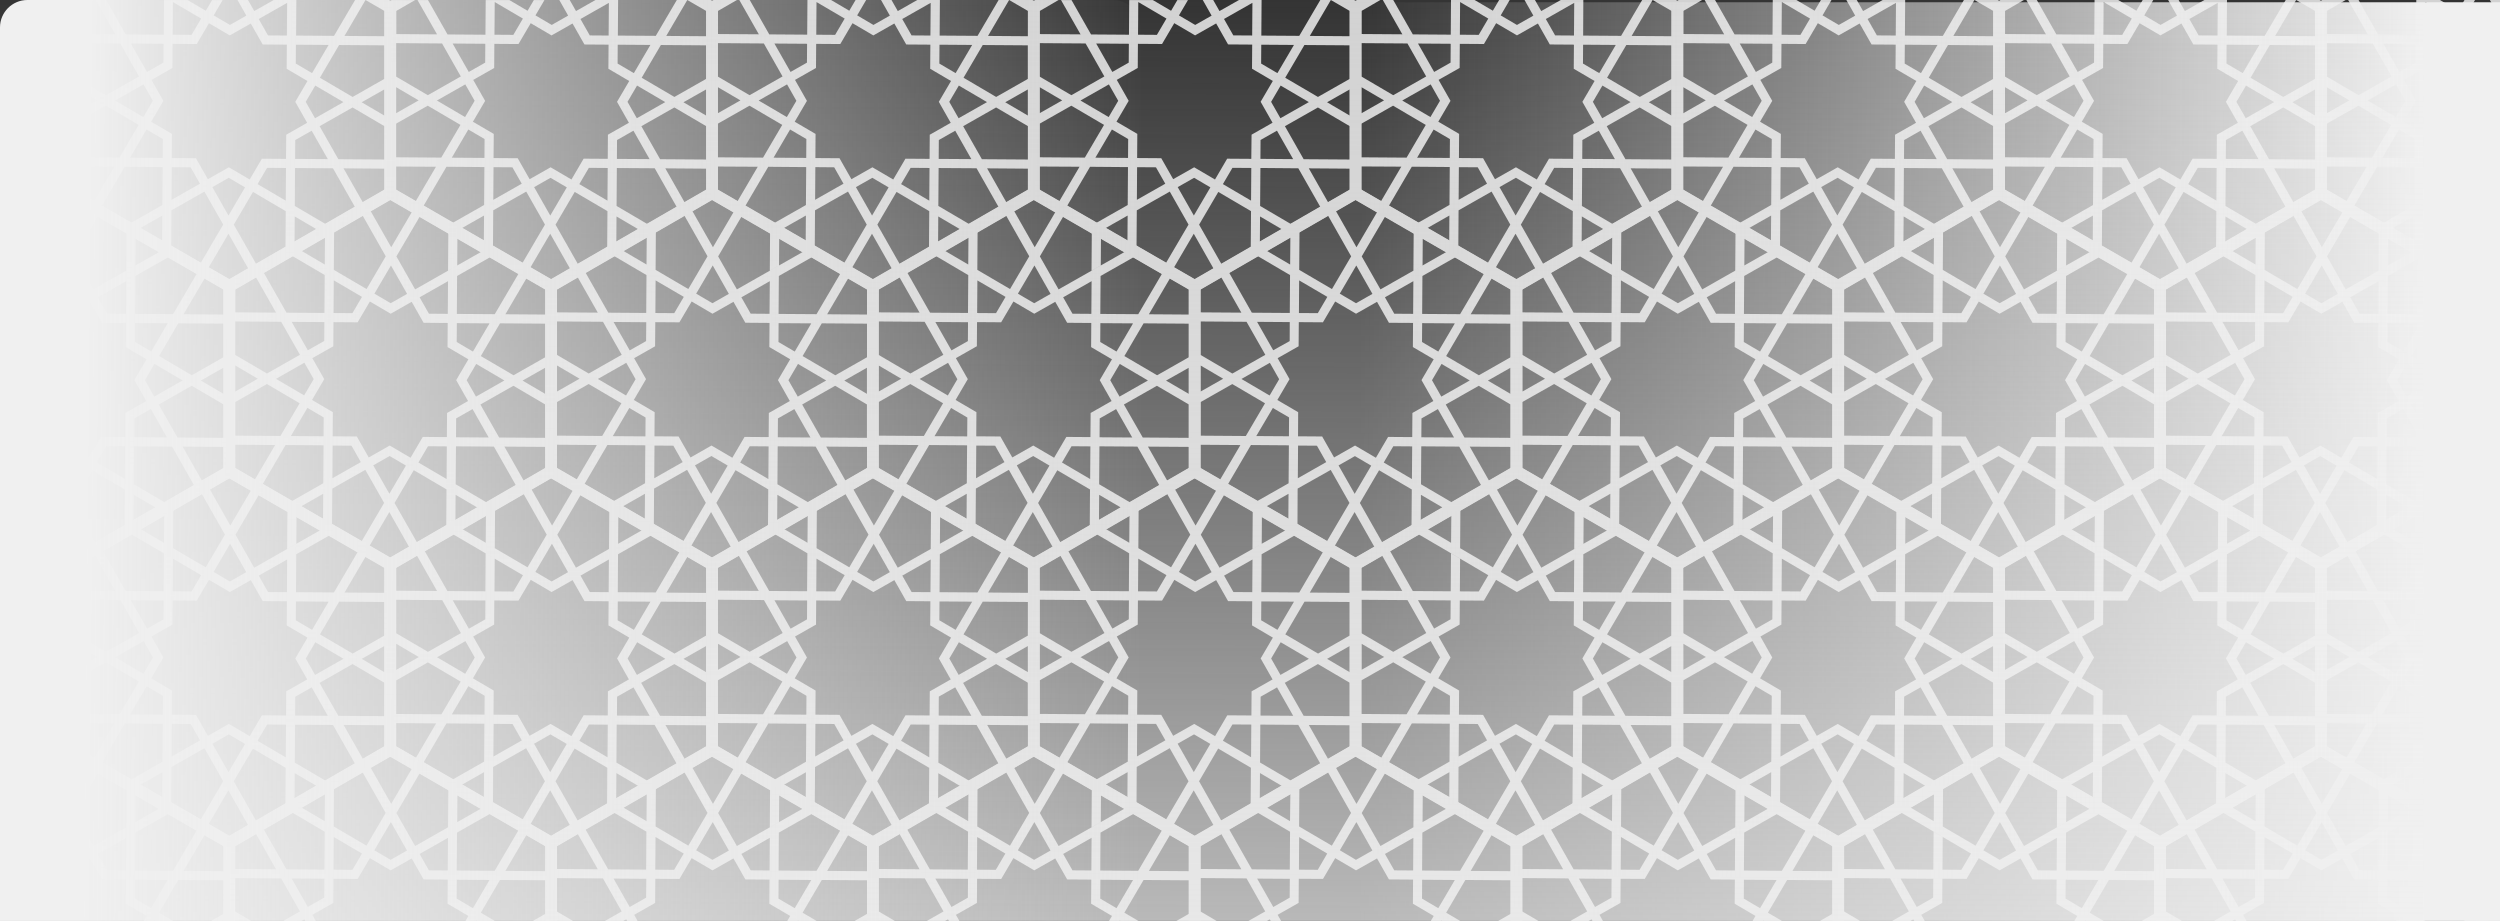<svg width="912" height="336" fill="none" xmlns="http://www.w3.org/2000/svg"><rect width="100%" height="100%" fill="#333333" stroke="none"/><g clip-path="url(#clip0_473_27666)"><path d="M912 376.485l-4.513-2.603.001-8.574 4.512.033v-3.325l-4.512-.033v-12.26l4.512-2.56v-3.824l-4.512 2.561v-9.529l4.512 2.651v-3.857l-4.512-2.651V320.33l4.512.029v-3.325l-4.512-.028v-8.427l4.512-2.608v-4.935l-8.787 5.073-.001 70.238 8.788 5.078v-4.94z" fill="#D2D2D2"/><path d="M846.659 411.469l60.829-35.122v-70.238l-60.829-35.122-60.833 35.122v70.238l60.833 35.122zm24.448-111.573l.043-9.814 8.55 4.926-8.607 4.888-15.376 8.73-6.835-12.031 8.493-14.474 10.45 6.047-.095 13.623 3.377-1.895zm32.106 33.492l-11.562 6.569-11.951-7.006 7.016-11.937 16.497.119v12.255zm-63.978-20.335l7.6 4.456 10.54-5.99 10.365-5.885-.086 11.918-6.883-.048-3.396-5.985-2.893 1.644 4.347 7.652 8.801.062-.061 8.801 7.6 4.456-4.451 7.6 4.346 7.652-7.657 4.346-.057 8.797-8.802-.061-4.455 7.6-7.6-4.451-7.643 4.337-4.346-7.657-8.802-.062.062-8.802-7.6-4.455 4.455-7.6-4.346-7.657 7.652-4.347.062-8.801 8.792.052 4.456-7.572zm35.311 28.7l3.482-5.928 10.284 6.032-10.369 5.881-3.397-5.985zm8.037 20.9l-11.922-.086.047-6.882 5.985-3.397 5.89 10.365zm-5.738-31.35l-5.937-3.487.047-6.882 11.923.085-6.033 10.284zm-9.533 34.585l-.085 11.922-10.279-6.032 3.481-5.938 6.883.048zm-31.35 5.738l-10.412 5.856.086-11.922 6.882.047 3.444 6.019zm-13.338-44.152l-5.985 3.401-5.885-10.364 11.918.081-.048 6.882zm-3.833 13.918l-3.487 5.937-10.279-6.032 10.346-5.947 3.42 6.042zm-2.299 10.488l5.933 3.482-.048 6.882-11.918-.085 6.033-10.279zm5.861 13.689l-.095 13.842-11.4 6.474-10.697-6.175 8.356-14.25 13.836.109zm-.123 17.68l-.067 9.163-8.013-4.632 8.08-4.531zm3.325-1.9l12.032-6.835 6.835 12.036-8.203 13.979-10.759-6.208.095-12.972zm14.924-8.479l5.971-3.425 5.938 3.482-6.033 10.284-5.876-10.341zm14.792 1.767l11.932 6.978-.095 13.11-10.683 6.175-8.151-14.355 6.997-11.908zm15.247 8.949l7.9 4.612-7.971 4.598.071-9.21zm0-3.838l.1-13.841 13.842.099 8.022 14.07-10.754 6.208-11.21-6.536zm9.068-29.117l12.037-6.836 11.59 6.802v12.189l-16.792-.119-6.835-12.036zm15.376-8.731l8.251-4.688v9.538l-8.251-4.85zm-10.141-24.225l-13.842-.1.1-13.836 11.946-6.802 10.45 6.013-8.654 14.725zm-31.982-7.405l-5.985 3.401-5.933-3.496 6.033-10.279 5.885 10.374zm-14.787-1.767l-11.937-7.006.095-13.775 10.412-6.014 8.436 14.849-7.006 11.946zm-15.247-8.949l-8.47-4.969 8.55-4.93-.08 9.899zm-.029 3.838l13.595 7.98-3.487 5.928-6.883-.048.086-11.917-3.325-1.948-.1 13.842-13.837-.095-8.288-14.592 10.45-6.047 11.789 6.897zm-9.025 29.094l-12.032 6.83-11.618-6.816v-12.184l16.791.119 6.859 12.051zm-15.371 8.73l-8.255 4.684v-9.529l8.255 4.845zm3.325 1.943l11.937 7.006-7.006 11.937-16.497-.119v-12.255l11.566-6.569zm-11.566 22.149l14.511.105-7.396 12.601-7.158-4.132.043-8.574zm48.953 36.855l7.225-12.302 7.215 12.701-6.873 3.971-7.567-4.37zm56.283-23.75l-7.049-12.407 14.896.105v7.771l-7.847 4.531zm7.838-60.605l-14.554-.104 7.666-13.091 6.888 3.966v9.229zm-48.688-37.349l-7.51 12.796-7.495-13.2 7.153-4.128 7.852 4.532zm-56.838 23.75l7.31 12.901-14.896-.105v-8.426l7.586-4.37z" fill="#D2D2D2"/><path d="M729.272 411.469l60.829-35.122v-70.238l-60.829-35.122-60.828 35.122v70.238l60.828 35.122zm24.448-111.573l.072-9.814 8.55 4.926-8.607 4.888-15.376 8.73-6.859-12.031 8.498-14.474 10.45 6.047-.095 13.623 3.367-1.895zm32.106 33.492l-11.576 6.569-11.937-7.006 7.006-11.937 16.492.119.015 12.255zm-63.973-20.335l7.6 4.456 10.545-5.99 10.359-5.885-.085 11.918-6.883-.048-3.401-5.985-2.888 1.644 4.346 7.652 8.802.062-.062 8.801 7.6 4.456-4.455 7.6 4.346 7.652-7.652 4.342-.062 8.801-8.802-.061-4.455 7.6-7.6-4.451-7.652 4.346-4.347-7.657-8.801-.062.061-8.801-7.6-4.456 4.451-7.6-4.346-7.657 7.657-4.346.062-8.802 8.806.043 4.456-7.572zm35.297 28.7l3.496-5.928 10.279 6.028-10.365 5.885-3.41-5.985zm8.037 20.9l-11.918-.086.048-6.882 5.985-3.397 5.885 10.365zm-5.738-31.35l-5.933-3.487.048-6.882 11.917.085-6.032 10.284zm-9.529 34.585l-.085 11.922-10.26-6.066 3.486-5.937 6.859.081zm-31.373 5.738l-10.365 5.89.086-11.923 6.882.048 3.397 5.985zm-13.334-44.152l-5.985 3.401-5.89-10.364 11.923.081-.048 6.882zm-3.838 13.918l-3.481 5.937-10.284-6.032 10.379-5.947 3.386 6.042zm-2.299 10.488l5.938 3.482-.048 6.882-11.922-.085 6.032-10.279zm5.867 13.689l-.1 13.842-11.4 6.474-10.697-6.175 8.355-14.25 13.842.109zm-.129 17.68l-.061 9.163-7.971-4.598 8.032-4.565zm3.325-1.9l12.037-6.835 6.859 12.008-8.208 13.979-10.754-6.208.066-12.944zm14.953-8.507l5.985-3.397 5.933 3.482-6.032 10.284-5.886-10.369zm14.787 1.767l11.937 7.006-.095 13.11-10.692 6.175-8.156-14.355 7.006-11.936zm15.248 8.949l7.904 4.64-7.971 4.598.067-9.238zm.028-3.838l.1-13.842 13.837.1 8.008 14.098-10.759 6.208-11.186-6.564zm9.049-29.089l12.046-6.836 11.59 6.802v12.189l-16.787-.119-6.849-12.036zm15.371-8.731l8.251-4.688v9.538l-8.251-4.85zm-10.141-24.225l-13.837-.1.095-13.836 11.975-6.802 10.412 6.013-8.645 14.725zm-31.977-7.405l-5.985 3.401-5.938-3.487 6.033-10.279 5.89 10.365zm-14.787-1.767l-11.942-7.006.1-13.775 10.412-6.014 8.431 14.849-7.001 11.946zm-15.252-8.949l-8.465-4.969 8.55-4.93-.085 9.899zm0 3.838l13.589 7.98-3.505 5.928-6.883-.048.081-11.913-3.325-1.947-.1 13.841-13.841-.095-8.289-14.592 10.497-6.046 11.776 6.892zM696.35 332.5l-12.037 6.83-11.594-6.83v-12.184l16.791.119 6.84 12.065zm-15.376 8.73l-8.251 4.684v-9.529l8.251 4.845zm3.325 1.943l11.932 7.006-7.006 11.923-16.497-.119v-12.255l11.571-6.555zm-11.566 22.149l14.554.105-7.396 12.602-7.158-4.133v-8.574zm48.977 36.841l7.22-12.302 7.215 12.701-6.873 3.971-7.562-4.37zm56.269-23.75l-7.054-12.407 14.891.105v7.771l-7.837 4.531zm7.847-60.605l-14.55-.104 7.681-13.091 6.869 3.966v9.229zm-48.702-37.349l-7.524 12.796-7.496-13.2 7.154-4.128 7.866 4.532zm-56.839 23.75l7.33 12.901-14.896-.105v-8.426l7.566-4.37z" fill="#D2D2D2"/><path d="M611.89 411.469l60.829-35.122v-70.238l-60.829-35.122-60.833 35.122v70.238l60.833 35.122zm24.444-111.573l.071-9.814 8.55 4.926-8.607 4.888-15.371 8.73-6.835-12.031 8.493-14.474 10.474 6.047-.096 13.623 3.321-1.895zm32.11 33.492l-11.566 6.569-11.937-7.006 7.006-11.937 16.497.119v12.255zm-63.978-20.335l7.6 4.456 10.55-5.99 10.364-5.885-.085 11.918-6.883-.048-3.396-5.985-2.893 1.644 4.346 7.652 8.802.062-.062 8.801 7.6 4.456-4.455 7.6 4.346 7.647-7.657 4.347-.062 8.801-8.802-.061-4.455 7.6-7.6-4.451-7.657 4.346-4.346-7.657-8.802-.062.062-8.801-7.6-4.456 4.455-7.6-4.346-7.657 7.652-4.346.062-8.802 8.807.043 4.455-7.572zm35.312 28.7l3.481-5.928 10.284 6.032-10.393 5.881-3.372-5.985zm8.037 20.9l-11.923-.086.048-6.882 5.984-3.397 5.891 10.365zm-5.738-31.35l-5.938-3.487.048-6.882 11.922.085-6.032 10.284zm-9.534 34.585l-.085 11.922-10.279-6.032 3.481-5.938 6.883.048zm-31.35 5.738l-10.369 5.89.076-11.956 6.883.047 3.41 6.019zm-13.338-44.152l-5.985 3.401-5.885-10.364 11.918.081-.048 6.882zm-3.833 13.918l-3.486 5.937-10.28-6.032 10.346-5.947 3.42 6.042zm-2.299 10.488l5.933 3.482-.048 6.882-11.922-.085 6.037-10.279zm5.852 13.656l-.095 13.842-11.4 6.474-10.697-6.175 8.355-14.25 13.837.109zm-.123 17.68l-.067 9.162-7.97-4.598 8.037-4.564zm3.324-1.9l12.032-6.836 6.836 12.037-8.204 13.979-10.759-6.208.095-12.972zm14.925-8.479l5.985-3.396 5.938 3.481-6.038 10.284-5.885-10.369zm14.787 1.767l11.941 7.011-.09 13.11-10.697 6.175-8.151-14.355 6.997-11.941zm15.252 8.949l7.885 4.645-7.971 4.598.086-9.243zm.024-3.838l.099-13.842 13.842.1 8.004 14.098-10.759 6.213-11.186-6.569zm9.025-29.089l12.036-6.835 11.59 6.802v12.193l-16.791-.119-6.835-12.041zm15.371-8.731l8.255-4.688v9.543l-8.255-4.855zm-10.137-24.225l-13.841-.099.099-13.837 11.971-6.802 10.411 6.013-8.64 14.725zm-31.953-7.4l-5.985 3.401-5.933-3.496 6.033-10.279 5.885 10.374zm-14.787-1.767l-11.936-7.006.095-13.775 10.412-6.014 8.436 14.849-7.007 11.946zm-15.233-8.949l-8.469-4.969 8.55-4.93-.081 9.899zm-.028 3.838l13.594 7.98-3.501 5.928-6.882-.048.085-11.917-3.325-1.948-.1 13.842-13.841-.095-8.284-14.592 10.45-6.047 11.804 6.897zm-9.025 29.094l-12.032 6.83-11.633-6.816v-12.184l16.791.119 6.874 12.051zm-15.371 8.73l-8.256 4.684v-9.529l8.256 4.845zm3.325 1.943l11.884 7.006-7.006 11.937-16.497-.119v-12.255l11.619-6.569zm-11.567 22.149l14.554.105-7.396 12.601-7.158-4.132v-8.574zm48.94 36.855l7.224-12.302 7.215 12.701-6.873 3.971-7.566-4.37zm56.273-23.75l-7.049-12.407 14.896.105v7.771l-7.847 4.531zm7.847-60.605l-14.554-.104 7.685-13.091 6.869 3.966v9.229zm-48.702-37.349l-7.51 12.796-7.5-13.2 7.158-4.128 7.852 4.532zm-56.838 23.75l7.324 12.901-14.896-.105v-8.426l7.572-4.37z" fill="#D2D2D2"/><path d="M494.504 411.469l60.828-35.122v-70.238l-60.828-35.122-60.829 35.122v70.238l60.829 35.122zm24.448-111.573l.071-9.814 8.55 4.926-8.607 4.888-15.376 8.73-6.835-12.031 8.493-14.474 10.46 6.047-.095 13.623 3.339-1.895zm32.105 33.492l-11.561 6.569-11.937-7.006 7.006-11.937 16.492.119v12.255zm-63.973-20.335l7.6 4.456 10.545-5.99 10.365-5.885-.081 11.918-6.883-.048-3.401-5.985-2.893 1.644 4.351 7.652 8.802.062-.062 8.801 7.6 4.456-4.455 7.6 4.346 7.652-7.652 4.346-.062 8.802-8.806-.062-4.451 7.6-7.6-4.45-7.652 4.346-4.347-7.657-8.801-.062.028-8.816-7.6-4.455 4.456-7.6-4.347-7.657 7.657-4.347.062-8.801 8.826.052 4.455-7.572zm35.307 28.7l3.486-5.928 10.279 6.032-10.364 5.886-3.401-5.99zm8.037 20.9l-11.918-.086.048-6.882 5.985-3.397 5.885 10.365zm-5.738-31.35l-5.938-3.487.053-6.882 11.917.085-6.032 10.284zm-9.529 34.585l-.085 11.922-10.284-6.032 3.487-5.938 6.882.048zm-31.35 5.738l-10.364 5.89.085-11.923 6.883.048 3.396 5.985zm-13.338-44.152l-5.98 3.401-5.89-10.364 11.923.081-.053 6.882zm-3.833 13.918l-3.482 5.937-10.283-6.032 10.345-5.947 3.42 6.042zm-2.299 10.488l5.909 3.448-.047 6.883-11.923-.085 6.061-10.246zm5.866 13.689l-.099 13.842-11.4 6.474-10.697-6.175 8.355-14.25 13.841.109zm-.128 17.68l-.062 9.163-7.97-4.598 8.032-4.565zm3.325-1.9l12.046-6.864 6.835 12.037-8.208 13.979-10.754-6.208.081-12.944zm14.896-8.507l5.98-3.397 5.938 3.482-6.033 10.284-5.885-10.369zm14.787 1.767l11.96 7.006-.095 13.11-10.697 6.175-8.151-14.355 6.983-11.936zm15.247 8.949l7.904 4.64-7.97 4.598.066-9.238zm.029-3.838l.1-13.842 13.836.1 8.009 14.098-10.759 6.208-11.186-6.564zm9.025-29.089l12.036-6.836 11.59 6.802v12.189l-16.791-.119-6.835-12.036zm15.376-8.731l8.25-4.688v9.538l-8.25-4.85zm-10.142-24.225l-13.836-.1.095-13.836 11.974-6.802 10.455 6.013-8.688 14.725zm-31.977-7.405l-5.985 3.401-5.885-3.496 6.033-10.279 5.837 10.374zm-14.791-1.767l-11.937-7.006.1-13.775 10.412-6.014 8.431 14.849-7.006 11.946zm-15.248-8.949l-8.431-4.969 8.55-4.93-.119 9.899zm-.028 3.838l13.594 7.98-3.439 5.928-6.882-.048.085-11.917-3.325-1.948-.095 13.842-13.841-.095-8.275-14.588 10.45-6.046 11.728 6.892zm-9.025 29.094l-12.037 6.83-11.566-6.816v-12.184l16.791.119 6.812 12.051zm-15.376 8.73l-8.227 4.684v-9.529l8.227 4.845zm3.325 1.943l11.937 7.006-7.002 11.937-16.496-.119v-12.255l11.561-6.569zm-11.552 22.149l14.554.105-7.396 12.601-7.158-4.132v-8.574zm48.992 36.855l7.22-12.302 7.215 12.701-6.873 3.971-7.562-4.37zm56.268-23.75l-7.044-12.407 14.891.105v7.771l-7.847 4.531zm7.847-60.605l-14.549-.104 7.681-13.091 6.868 3.966v9.229zm-48.702-37.349l-7.509 12.796-7.496-13.2 7.154-4.128 7.851 4.532zm-56.838 23.75l7.329 12.901-14.896-.105v-8.426l7.567-4.37z" fill="#D2D2D2"/><path d="M377.117 411.469l60.833-35.122v-70.238l-60.833-35.122-60.829 35.122v70.238l60.829 35.122zm24.448-111.573l.071-9.814 8.55 4.926-8.607 4.888-15.404 8.73-6.835-12.031 8.493-14.474 10.45 6.047-.095 13.623 3.377-1.895zm32.11 33.492l-11.566 6.569-11.937-7.006 7.006-11.937 16.497.119v12.255zm-63.978-20.335l7.6 4.456 10.545-5.99 10.37-5.885-.086 11.918-6.883-.048-3.401-5.985-2.888 1.644 4.347 7.652 8.801.062-.061 8.801 7.6 4.456-4.456 7.6 4.351 7.652-7.657 4.346-.062 8.802-8.801-.062-4.456 7.6-7.6-4.45-7.657 4.346-4.346-7.657-8.802-.062.062-8.802-7.6-4.455 4.455-7.6-4.346-7.657 7.652-4.346.062-8.802 8.802.062 4.455-7.596zm35.312 28.7l3.491-5.928 10.279 6.032-10.364 5.886-3.406-5.99zm8.037 20.9l-11.923-.086.048-6.882 5.985-3.397 5.89 10.365zm-5.738-31.35l-5.938-3.487.048-6.882 11.922.085-6.032 10.284zm-9.533 34.585l-.086 11.922-10.279-6.032 3.482-5.938 6.883.048zm-31.35 5.738l-10.37 5.89.086-11.923 6.883.048 3.401 5.985zm-13.338-44.152l-5.985 3.401-5.886-10.364 11.918.081-.047 6.882zm-3.838 13.918l-3.482 5.937-10.279-6.032 10.345-5.947 3.416 6.042zm-2.295 10.488l5.933 3.482-.047 6.882-11.923-.085 6.037-10.279zm5.862 13.689l-.1 13.842-11.4 6.474-10.697-6.175 8.355-14.25 13.842.109zm-.124 17.68l-.066 9.163-7.971-4.598 8.037-4.565zm3.325-1.9l12.032-6.835 6.835 12.036-8.203 13.979-10.759-6.208.095-12.972zm14.925-8.479l5.985-3.396 5.937 3.482-6.037 10.283-5.885-10.369zm14.758 1.739l11.937 7.006-.062 13.11-10.697 6.175-8.151-14.355 6.973-11.936zm15.252 8.949l7.9 4.64-7.966 4.598.066-9.238zm0-3.838l.1-13.842 13.842.1 8.003 14.098-10.754 6.208-11.191-6.564zm9.025-29.089l12.037-6.836 11.661 6.802v12.189l-16.791-.119-6.907-12.036zm15.371-8.731l8.327-4.688v9.538l-8.327-4.85zm-10.136-24.225l-13.842-.1.1-13.836 11.97-6.802 10.412 6.013-8.64 14.725zm-31.982-7.405l-5.985 3.401-5.937-3.487 6.037-10.279 5.885 10.365zm-14.787-1.767l-11.936-7.006.095-13.775 10.412-6.014 8.436 14.849-7.007 11.946zm-15.247-8.949l-8.469-4.969 8.55-4.93-.081 9.899zm-.029 3.838l13.59 7.98-3.482 5.933-6.882-.048.085-11.918-3.325-1.947-.1 13.841-13.841-.095-8.284-14.592 10.474-6.046 11.765 6.892zM344.19 332.5l-12.032 6.83-11.595-6.83v-12.184l16.792.119 6.835 12.065zm-15.371 8.73l-8.256 4.684v-9.529l8.256 4.845zm3.325 1.943l11.937 7.006-7.007 11.937-16.496-.119v-12.255l11.566-6.569zm-11.566 22.149l14.554.105-7.396 12.602-7.158-4.133v-8.574zm48.972 36.841l7.22-12.302 7.22 12.701-6.878 3.971-7.562-4.37zm56.269-23.75l-7.045-12.407 14.896.105v7.771l-7.851 4.531zm7.856-60.605l-14.554-.104 7.681-13.091 6.873 3.966v9.229zm-48.702-37.349l-7.509 12.796-7.501-13.2 7.154-4.128 7.856 4.532zm-56.838 23.75l7.324 12.901-14.896-.105v-8.426l7.572-4.37z" fill="#D2D2D2"/><path d="M259.735 411.469l60.828-35.122v-70.238l-60.828-35.122-60.829 35.122v70.238l60.829 35.122zm24.448-111.573l.066-9.814 8.55 4.926-8.607 4.888-15.375 8.73-6.836-12.031 8.493-14.474 10.45 6.047-.095 13.623 3.354-1.895zm32.105 33.492l-11.561 6.569-11.937-7.006 7.001-11.937 16.497.119v12.255zm-63.973-20.335l7.6 4.456 10.545-5.99 10.365-5.885-.081 11.918-6.883-.048-3.401-5.985-2.893 1.644 4.347 7.652 8.806.062-.066 8.801 7.6 4.456-4.456 7.6 4.346 7.652-7.657 4.346-.061 8.802-8.802-.062-4.456 7.6-7.6-4.45-7.652 4.346-4.351-7.657-8.802-.062.067-8.802-7.6-4.455 4.455-7.6-4.346-7.657 7.652-4.346.067-8.802 8.802.062 4.455-7.596zm35.307 28.7l3.482-5.928 10.283 6.032-10.364 5.886-3.401-5.99zm8.037 20.9l-11.923-.086.053-6.882 5.985-3.397 5.885 10.365zm-5.738-31.35l-5.938-3.487.048-6.882 11.922.085-6.032 10.284zm-9.533 34.585l-.081 11.922-10.284-6.032 3.482-5.938 6.883.048zm-31.35 5.738l-10.365 5.89.081-11.923 6.883.048 3.401 5.985zM235.7 327.474l-5.985 3.401-5.886-10.364 11.923.081-.052 6.882zm-3.834 13.918l-3.481 5.937-10.284-6.032 10.345-5.947 3.42 6.042zm-2.299 10.488l5.938 3.482-.052 6.882-11.918-.085 6.032-10.279zm5.862 13.689l-.095 13.842-11.4 6.474-10.697-6.175 8.355-14.25 13.837.109zm-.124 17.68l-.066 9.163-7.966-4.598 8.032-4.565zm3.325-1.9l12.037-6.835 6.835 12.036-8.208 13.979-10.754-6.208.09-12.972zm14.925-8.479l5.985-3.396 5.937 3.482-6.032 10.283-5.89-10.369zm14.791 1.767l11.937 7.006-.095 13.11-10.697 6.175-8.151-14.354 7.006-11.937zm15.229 8.921l7.904 4.64-7.971 4.598.067-9.238zm.028-3.838l.095-13.842 13.842.1 8.008 14.098-10.758 6.208-11.187-6.564zm9.025-29.089l12.037-6.836 11.59 6.802v12.189l-16.791-.119-6.836-12.036zm15.376-8.731l8.251-4.688v9.538l-8.251-4.85zm-10.141-24.225l-13.837-.1.095-13.836 11.975-6.802 10.412 6.013-8.645 14.725zm-31.977-7.405l-5.985 3.401-5.938-3.487 6.033-10.279 5.89 10.365zm-14.792-1.767l-11.936-7.006.099-13.775 10.412-6.014 8.432 14.849-7.007 11.946zm-15.247-8.949l-8.469-4.969 8.55-4.93-.081 9.899zm-.029 3.838l13.595 7.98-3.487 5.933-6.878-.048.081-11.918-3.325-1.947-.095 13.841-13.841-.095-8.289-14.592 10.45-6.046 11.789 6.892zm-9.025 29.094l-12.036 6.83-11.59-6.802V320.33l16.791.119 6.835 12.037zm-15.375 8.73l-8.251 4.684v-9.529l8.251 4.845zm3.325 1.943l11.936 7.006-7.001 11.937-16.497-.119v-12.255l11.562-6.569zm-11.562 22.149l14.554.105-7.396 12.601-7.158-4.132v-8.574zm48.987 36.855l7.225-12.302 7.215 12.701-6.873 3.971-7.567-4.37zm56.273-23.75l-7.049-12.407 14.896.105v7.771l-7.847 4.531zm7.847-60.605l-14.554-.104 7.686-13.091 6.868 3.966v9.229zm-48.702-37.349l-7.509 12.796-7.496-13.2 7.154-4.128 7.851 4.532zm-56.838 23.75l7.329 12.901-14.896-.105v-8.426l7.567-4.37z" fill="#D2D2D2"/><path d="M142.348 411.469l60.833-35.122v-70.238l-60.833-35.122-60.829 35.122v70.238l60.829 35.122zm24.448-111.573l.071-9.814 8.55 4.926-8.607 4.888-15.371 8.73-6.835-12.031 8.493-14.474 10.45 6.047-.1 13.623 3.349-1.895zm32.11 33.492l-11.566 6.569-11.937-7.006 6.997-11.937 16.497.119.009 12.255zm-63.978-20.335l7.601 4.456 10.544-5.99 10.37-5.885-.086 11.918-6.883-.048-3.401-5.985-2.888 1.644 4.347 7.652 8.801.062-.061 8.801 7.6 4.456-4.456 7.6 4.346 7.652-7.652 4.346-.062 8.802-8.801-.062-4.456 7.6-7.6-4.45-7.657 4.346-4.346-7.657-8.802-.062.062-8.802-7.6-4.455 4.455-7.6-4.346-7.657 7.643-4.351.062-8.802 8.801.062 4.465-7.591zm35.312 28.7l3.482-5.928 10.279 6.032-10.365 5.886-3.396-5.99zm8.032 20.9l-11.918-.086.048-6.882 5.985-3.397 5.885 10.365zm-5.738-31.35l-5.933-3.487.048-6.882 11.922.085-6.037 10.284zm-9.528 34.585l-.086 11.922-10.279-6.032 3.482-5.938 6.883.048zm-31.374 5.738l-10.365 5.89.086-11.923 6.883.048 3.396 5.985zm-13.357-44.185l-5.985 3.401-5.89-10.364 11.922.08-.047 6.883zm-3.838 13.918l-3.482 5.937-10.279-6.032 10.388-5.914 3.373 6.009zm-2.299 10.488l5.937 3.481-.047 6.883-11.923-.085 6.033-10.279zm5.866 13.689l-.1 13.842-11.4 6.474-10.697-6.175 8.356-14.25 13.841.109zm-.123 17.68l-.067 9.162-7.97-4.598 8.037-4.564zm3.325-1.9l12.036-6.836 6.883 12.042-8.203 13.979-10.797-6.208.081-12.977zm14.929-8.479l5.985-3.396 5.937 3.481-6.037 10.284-5.885-10.369zm14.787 1.767l11.936 7.006-.09 13.11-10.697 6.175-8.146-14.35 6.997-11.941zm15.247 8.949l7.904 4.641-7.966 4.598.062-9.239zm.029-3.838l.099-13.842 13.842.1 8.004 14.098-10.754 6.208-11.191-6.564zm9.025-29.089l12.036-6.835 11.59 6.802v12.193l-16.791-.119-6.835-12.041zm15.371-8.731l8.255-4.688v9.543l-8.255-4.855zm-10.137-24.225l-13.841-.099.099-13.837 11.97-6.802 10.412 6.013-8.64 14.725zm-31.982-7.405l-5.985 3.401-5.937-3.486 6.037-10.279 5.885 10.364zm-14.786-1.767l-11.937-7.006.095-13.775 10.412-6.014 8.431 14.849-7.001 11.946zm-15.253-8.949l-8.464-4.968 8.55-4.931-.086 9.899zm0 3.838l13.614 7.985-3.482 5.933-6.882-.048.085-11.918-3.325-1.947-.1 13.841-13.841-.095-8.284-14.592 10.473-6.046 11.742 6.887zm-9.015 29.113l-12.046 6.816-11.59-6.802V320.33l16.791.119 6.845 12.051zm-15.371 8.716l-8.255 4.684v-9.529l8.255 4.845zm3.325 1.943l11.937 7.006-7.007 11.937-16.496-.119v-12.255l11.566-6.569zm-11.566 22.149l14.554.105-7.396 12.601-7.158-4.132v-8.574zm48.991 36.855l7.22-12.302 7.22 12.701-6.878 3.971-7.562-4.37zm56.269-23.75l-7.045-12.407 14.896.105v7.771l-7.851 4.531zm7.851-60.605l-14.554-.104 7.681-13.091 6.873 3.966v9.229zm-48.701-37.349l-7.51 12.796-7.5-13.2 7.153-4.128 7.857 4.532zm-56.843 23.75l7.324 12.901-14.896-.105v-8.426l7.572-4.37z" fill="#D2D2D2"/><path d="M.917 341.387L0 339.772v3.178l.917-1.563zm31.9-60.928l-7.51 12.796-7.495-13.2 7.154-4.128 7.852 4.532zm25.204 14.549l-8.621 4.888.066-9.814 8.555 4.926zm-34.675 1.558l-7.006 11.937-11.937-7.006.1-13.775 10.407-6.014 8.436 14.858zm10.673 12.06l-6.835-12.031 8.493-14.474 10.45 6.047-.095 13.623-12.013 6.835zm-2.892 1.644l-5.98 3.401-5.938-3.487 6.032-10.279 5.886 10.365zm-16.469 1.102l-3.486 5.933-6.883-.048.086-11.918 10.283 6.033zm57.096-8.422l-8.646 14.725-13.841-.1.1-13.836 11.974-6.802 10.413 6.013zm9.746 5.629v9.229l-14.554-.104 7.686-13.091 6.868 3.966zm-20.334 12.407l-6.033 10.284-5.937-3.487.047-6.883 11.923.086zm20.334.147v12.255l-11.561 6.569-11.937-7.006 7.002-11.937 16.496.119zm0 25.607l-8.25-4.84 8.25-4.688v9.528zm-14.9-4.887l-10.365 5.885-3.4-5.985 3.5-5.928 10.265 6.028zm-5.729 20.786l-11.922-.086.052-6.883 5.985-3.396 5.885 10.365zm20.63-12.042v12.189l-16.792-.119-6.835-12.036 12.036-6.836 11.59 6.802zm-70.671 15.01l3.42 5.985-10.365 5.89.081-11.922 6.864.047zm34.77.247l-.086 11.923-10.279-6.033 3.482-5.937 6.883.047zm35.9.257v7.771l-7.847 4.531-7.049-12.407 14.896.105zm-50.825 6.816l-6.032 10.284-5.89-10.369 5.985-3.397 5.937 3.482zm32.082-6.949l8.018 14.098-10.759 6.208-11.186-6.564.095-13.842 13.832.1zm-6.061 22.22l-7.97 4.598.066-9.238 7.904 4.64zM22.7 386.522l-8.208 13.979-10.754-6.208.09-12.973 12.037-6.835 6.835 12.037zm22.8-4.907l-.095 13.11-10.697 6.175-8.15-14.355 7.005-11.932 11.937 7.002zm-13.675 20.952l-6.873 3.966-7.567-4.37 7.225-12.302 7.215 12.706zm53.955-26.22v-70.238l-60.828-35.122L0 285.404v4.935l1.183-.679-.072 9.894L0 298.903v3.857l1.083.637-.1 13.836H0v3.325h.95l-.052 6.883-.912.518v3.824l4.222-2.399.062-8.802 8.807.062 4.455-7.6 7.6 4.455 10.545-5.989 10.365-5.886-.086 11.918-6.883-.047-3.396-5.985-2.893 1.643 4.347 7.652 8.801.062-.061 8.802 7.6 4.455-4.456 7.6 4.346 7.653-7.657 4.346-.061 8.802-8.802-.062-4.456 7.6-7.6-4.456-7.652 4.347-4.35-7.657-8.803-.062.062-8.802-4.052-2.375v3.857l.718.418-.053 6.883H-.01v3.325h.642l-.095 13.841-.547.309v3.824l.518-.295-.066 9.168-.475-.266v4.94l24.966 14.411 60.847-35.126zm795.716-178.324l-8.47-4.969 8.55-4.926-.08 9.895zm22.253-2.988l-7.006 11.937-11.937-6.997.119-13.775 10.393-6.014 8.431 14.849zm7.776 13.704l-5.98 3.401-5.938-3.487 6.033-10.279 5.885 10.365zm-47.837 6.84l-14.896-.105v-8.426l7.567-4.37 7.329 12.901zm17.679.123l-13.841-.095-8.289-14.592 10.488-6.047 11.742 6.907-.1 13.827zm13.695-5.861l-3.487 5.937-6.887-.052.085-11.918-3.325-1.943 13.614 7.976zm-13.714 9.186l-.052 6.883-5.985 3.401-5.885-10.365 11.922.081zm-15.76-.109l6.835 12.036-12.037 6.836-11.589-6.802v-12.189l16.791.119zm-8.55 20.767l-8.251 4.688v-9.533l8.251 4.845zm20.425.142L874 245.765l-10.284-6.033 10.346-5.89 3.401 5.985zm-5.168 8.807l-7.002 11.937-16.497-.119v-12.255l11.562-6.569 11.937 7.006zm8.806 5.163l-.052 6.883-11.918-.086 6.033-10.269 5.937 3.472zm10.132 10.303l3.401 5.985-10.365 5.885.081-11.922 6.883.052zm-27.883-.2l-7.4 12.583-7.158-4.132v-8.55l14.558.099zm47.738 7.496l-6.032 10.279-5.881-10.36 5.976-3.415 5.937 3.496zm-30.063-7.391l-.095 13.841-11.4 6.475-10.697-6.175 8.355-14.25 13.837.109zm-.19 26.847l-7.966-4.603 8.033-4.574-.067 9.177zM903.113 285l-8.213 13.974-10.754-6.213.095-12.986 12.037-6.821L903.113 285zM912 306.099v-4.949l-6.65 3.838-7.567-4.365 7.225-12.298L912 300.642v-6.736L906.951 285l5.049-8.588v-8.336l-6.821-4-7.652 4.346-4.351-7.647-8.802-.062.076-8.811-7.6-4.456 4.456-7.6-4.347-7.652 7.653-4.351.066-8.802 8.797.072 4.456-7.6 7.6 4.455 6.469-3.672v-9.471l-4.413-7.766 4.413-7.515v-6.569l-6.308 10.749-7.495-13.2 7.153-4.128 6.65 3.838v-4.935l-6.65-3.843-60.828 35.122-.001 70.243 60.829 35.116 6.65-3.838z" fill="#D2D2D2"/><path d="M787.963 309.937l60.834-35.116v-70.243l-60.834-35.122-60.828 35.122v70.243l60.828 35.116zm24.449-111.572l.071-9.814 8.55 4.926-8.607 4.888-15.376 8.735-6.835-12.037 8.493-14.473 10.474 6.047-.1 13.628 3.33-1.9zm32.11 33.492l-11.567 6.569-11.936-7.006 7.006-11.937 16.497.119v12.255zm-63.978-20.335l7.6 4.456 10.545-5.99 10.369-5.885-.085 11.922-6.883-.052-3.401-5.985-2.888 1.643 4.346 7.653 8.778.061-.062 8.802 7.6 4.456-4.455 7.6 4.346 7.652-7.652 4.346-.062 8.802-8.802-.062-4.455 7.6-7.6-4.455-7.657 4.346-4.332-7.657-8.802-.062.062-8.802-7.6-4.455 4.455-7.6-4.346-7.652 7.652-4.351.062-8.802 8.802.062 4.465-7.591zm35.311 28.7l3.482-5.933 10.279 6.032-10.364 5.886-3.397-5.985zm8.033 20.9l-11.918-.086.047-6.883 5.985-3.396 5.886 10.365zm-5.738-31.35l-5.933-3.487.047-6.883 11.923.086-6.037 10.284zm-9.529 34.584l-.085 11.923-10.279-6.033 3.481-5.937 6.883.047zm-31.374 5.738l-10.364 5.89.085-11.922 6.883.047 3.396 5.985zm-13.333-44.151l-5.985 3.401-5.89-10.364 11.923.08-.048 6.883zm-3.838 13.918l-3.482 5.937-10.279-6.032 10.36-5.924 3.401 6.019zm-2.299 10.464l5.938 3.482-.048 6.882-11.922-.085 6.032-10.279zm5.866 13.68l-.099 13.841-11.4 6.475-10.697-6.175 8.355-14.25 13.841.109zm-.123 17.679l-.067 9.168-7.97-4.603 8.037-4.565zm3.325-1.9l12.036-6.835L785.726 285l-8.203 13.984-10.759-6.213.081-12.987zm14.929-8.474l5.995-3.41 5.956 3.496-6.056 10.279-5.895-10.365zm14.801 1.772l11.937 7.002-.09 13.11-10.697 6.175L789.564 285l7.011-11.918zm15.248 8.944l7.904 4.641-7.952 4.603.048-9.244zm.028-3.838l.1-13.841 13.841.1 8.004 14.098-10.754 6.208-11.191-6.565zm9.025-29.089l12.056-6.849 11.59 6.802v12.198l-16.792-.119-6.854-12.032zm15.39-8.749l8.256-4.688v9.552l-8.256-4.864zm-10.136-24.225l-13.842-.1.1-13.837 11.97-6.802 10.412 6.014-8.64 14.725zm-31.982-7.405l-5.985 3.401-5.938-3.487 6.038-10.26 5.885 10.346zm-14.787-1.767l-11.937-6.978.095-13.775 10.412-6.014 8.432 14.849-7.002 11.918zm-15.252-8.949l-8.465-4.969 8.55-4.926-.085 9.895zm0 3.842l13.59 7.976-3.482 5.937-6.883-.052.086-11.918-3.325-1.943-.1 13.837-13.842-.095-8.284-14.592 10.474-6.047 11.766 6.897zm-9.049 29.089l-12.036 6.836-11.59-6.802V218.78l16.791.119 6.835 12.036zm-15.371 8.731l-8.255 4.688v-9.514l8.255 4.826zm3.325 1.943l11.937 7.006-7.006 11.937-16.497-.119v-12.255l11.566-6.569zm-11.566 22.149l14.554.104-7.396 12.602-7.158-4.132v-8.574zm48.991 36.86l7.182-12.293 7.22 12.706-6.878 3.966-7.524-4.379zm56.269-23.75l-7.044-12.407 14.858.114v7.776l-7.814 4.517zm7.814-60.591l-14.554-.105 7.68-13.091 6.874 3.967v9.229zm-48.702-37.349l-7.51 12.796-7.5-13.2 7.153-4.128 7.857 4.532zm-56.843 23.75l7.329 12.901-14.896-.105v-8.426l7.567-4.37z" fill="#D2D2D2"/><path d="M670.581 309.937l60.829-35.116v-70.243l-60.829-35.122-60.828 35.122v70.243l60.828 35.116zm24.449-111.572l.066-9.814 8.55 4.926-8.607 4.888-15.385 8.735-6.835-12.037 8.493-14.473 10.473 6.047-.095 13.628 3.34-1.9zm32.105 33.492l-11.562 6.569-11.936-7.006 7.001-11.937 16.497.119v12.255zm-63.973-20.335l7.6 4.456 10.545-5.99 10.364-5.885-.085 11.922-6.883-.052-3.396-5.985-2.893 1.643 4.346 7.653 8.807.061-.067 8.802 7.6 4.456-4.455 7.6 4.346 7.652-7.657 4.346-.062 8.802-8.801-.062-4.456 7.6-7.6-4.455-7.652 4.346-4.356-7.657-8.802-.062.062-8.802-7.6-4.455 4.456-7.6-4.323-7.652 7.652-4.351.067-8.802 8.802.062 4.441-7.591zm35.307 28.7l3.481-5.933 10.284 6.032-10.364 5.886-3.401-5.985zm8.037 20.9l-11.923-.086.052-6.911 5.99-3.382 5.881 10.379zm-5.738-31.35l-5.938-3.487.048-6.883 11.922.048-6.032 10.322zm-9.534 34.584l-.08 11.923-10.284-6.033 3.482-5.937 6.882.047zm-31.35 5.738l-10.364 5.89.081-11.922 6.882.047 3.401 5.985zm-13.338-44.151l-5.985 3.401-5.885-10.364 11.923.08-.053 6.883zm-3.871 13.884l-3.486 5.938-10.279-6.033 10.364-5.89 3.401 5.985zm-2.28 10.498l5.938 3.482-.053 6.882-11.917-.085 6.032-10.279zm5.862 13.68l-.095 13.841-11.4 6.475-10.697-6.175 8.355-14.25 13.837.109zm-.124 17.679l-.066 9.168-7.966-4.603 8.032-4.565zm3.325-1.9l12.037-6.835 6.83 12.051-8.208 13.984-10.754-6.213.095-12.987zm14.925-8.474l5.999-3.41 5.937 3.482-6.032 10.293-5.904-10.365zm14.791 1.767l11.951 7.007-.095 13.11-10.697 6.175L672.182 285l6.992-11.923zm15.276 8.949l7.904 4.641-7.97 4.603.066-9.244zm.029-3.838l.095-13.841 13.841.1 8.009 14.098-10.759 6.208-11.186-6.565zm9.025-29.089l12.041-6.849 11.59 6.802v12.198l-16.791-.119-6.84-12.032zm15.38-8.749l8.251-4.688v9.552l-8.251-4.864zm-10.141-24.225l-13.842-.1.1-13.837 11.975-6.802 10.412 6.014-8.645 14.725zm-31.977-7.405l-5.985 3.401-5.938-3.487 6.033-10.279 5.89 10.365zm-14.792-1.767l-11.936-6.978.099-13.775 10.412-6.014 8.432 14.849-7.007 11.918zm-15.247-8.949l-8.469-4.969 8.55-4.926-.081 9.895zm-.029 3.842l13.595 7.976-3.487 5.937-6.878-.052.081-11.918-3.325-1.943-.095 13.837-13.841-.095-8.289-14.592 10.474-6.047 11.765 6.897zm-9.025 29.089l-12.036 6.836-11.59-6.802V218.78l16.753.138 6.873 12.017zm-15.375 8.731l-8.251 4.688v-9.514l8.251 4.826zm3.325 1.943l11.936 7.006-7.001 11.937-16.497-.119v-12.255l11.562-6.569zm-11.562 22.149l14.549.104-7.391 12.602-7.158-4.132v-8.574zm48.987 36.86l7.177-12.293 7.215 12.706-6.873 3.966-7.519-4.379zm56.273-23.75l-7.049-12.407 14.863.114v7.776l-7.814 4.517zm7.814-60.591l-14.554-.105 7.685-13.091 6.869 3.967v9.229zm-48.702-37.349l-7.51 12.796-7.495-13.2 7.153-4.128 7.852 4.532zm-56.838 23.75l7.305 12.901-14.896-.105v-8.426l7.591-4.37z" fill="#D2D2D2"/><path d="M553.194 309.937l60.834-35.116v-70.243l-60.834-35.122-60.828 35.122v70.243l60.828 35.116zm24.449-111.572l.071-9.814 8.55 4.926-8.607 4.888-15.385 8.735-6.836-12.037 8.493-14.473 10.45 6.047-.099 13.628 3.363-1.9zm32.11 33.492l-11.567 6.569-11.936-7.006 7.025-11.937 16.497.119-.019 12.255zm-63.978-20.335l7.6 4.456 10.545-5.99 10.355-5.885-.086 11.922-6.882-.052-3.401-5.985-2.888 1.643 4.346 7.653 8.802.061-.062 8.802 7.6 4.456-4.456 7.6 4.347 7.652-7.653 4.346-.061 8.802-8.802-.062-4.456 7.6-7.6-4.455-7.652 4.346-4.346-7.657-8.802-.062.062-8.802-7.6-4.455 4.465-7.581-4.351-7.652 7.676-4.37.062-8.802 8.801.062 4.437-7.591zm35.307 28.7l3.486-5.933 10.279 6.032-10.364 5.886-3.401-5.985zm8.037 20.9l-11.918-.086.047-6.883 5.985-3.396 5.886 10.365zm-5.738-31.35l-5.933-3.487.047-6.883 11.918.048-6.032 10.322zm-9.529 34.584l-.085 11.923-10.284-6.033 3.486-5.937 6.883.047zm-31.374 5.738l-10.364 5.89.085-11.922 6.883.047 3.396 5.985zM529.15 225.91l-5.985 3.401-5.89-10.365 11.922.081-.047 6.883zm-3.838 13.917l-3.482 5.938-10.284-6.033 10.37-5.89 3.396 5.985zm-2.304 10.498l5.938 3.482-.048 6.882-11.922-.085 6.032-10.279zm5.866 13.68l-.099 13.841-11.4 6.475-10.697-6.175 8.355-14.25 13.841.109zm-.128 17.679l-.062 9.168-7.97-4.603 8.032-4.565zm3.325-1.9l12.037-6.835L550.957 285l-8.203 13.984L532 292.761l.071-12.977zM547 271.31l6-3.41 5.932 3.482-6.032 10.293-5.9-10.365zm14.787 1.767l11.937 7.002-.09 13.11-10.697 6.175L554.8 285l6.987-11.923zm15.248 8.945l7.904 4.64-7.971 4.603.067-9.243zm.028-3.838l.1-13.842 13.837.1 8.022 14.103-10.758 6.208-11.201-6.569zm9.049-29.089l12.046-6.845 11.595 6.802v12.198l-16.792-.119-6.849-12.036zm15.385-8.745l8.256-4.688v9.552l-8.256-4.864zm-10.122-24.225l-13.842-.1.067-13.818 11.975-6.802 10.426 5.995-8.626 14.725zm-31.982-7.405l-5.985 3.401-5.937-3.487 6.032-10.279 5.89 10.365zm-14.787-1.767l-11.955-6.978.099-13.775 10.412-6.014 8.432 14.849-6.988 11.918zm-15.252-8.949l-8.464-4.969 8.55-4.926-.086 9.895zm0 3.842l13.571 7.995-3.482 5.937-6.883-.052.086-11.918-3.325-1.943-.1 13.837-13.841-.095-8.284-14.592 10.473-6.047 11.785 6.878zm-9.049 29.089l-12.055 6.855-11.59-6.802v-12.189l16.791.119 6.854 12.017zm-15.371 8.731l-8.255 4.688v-9.514l8.255 4.826zm3.325 1.943l11.866 7.025-7.006 11.937-16.497-.119v-12.255l11.637-6.588zm-11.566 22.149l14.554.104-7.396 12.602-7.158-4.132v-8.574zm48.939 36.879l7.22-12.312 7.216 12.706-6.874 3.966-7.562-4.36zm56.269-23.75l-7.044-12.407 14.896.095v7.776l-7.852 4.536zm7.852-60.61l-14.554-.105 7.68-13.091 6.874 3.967v9.229zm-48.707-37.349l-7.51 12.796-7.495-13.2 7.153-4.128 7.852 4.532zm-56.838 23.75l7.329 12.901-14.896-.105v-8.426l7.567-4.37z" fill="#D2D2D2"/><path d="M435.812 309.937l60.829-35.116v-70.243l-60.829-35.122-60.828 35.122v70.243l60.828 35.116zm24.463-111.572l.066-9.814 8.55 4.926-8.616 4.888-15.39 8.735-6.835-12.037 8.493-14.473 10.45 6.047-.095 13.628 3.377-1.9zm32.105 33.492l-11.561 6.569-11.937-7.006 7.001-11.937 16.497.119v12.255zm-63.978-20.335l7.6 4.456 10.545-5.99 10.365-5.885-.086 11.922-6.882-.052-3.397-5.985-2.892 1.643 4.346 7.653 8.802.061-.062 8.802 7.6 4.456-4.456 7.6 4.347 7.652-7.657 4.346-.062 8.802-8.802-.062-4.455 7.6-7.6-4.455-7.681 4.336-4.351-7.657-8.802-.061.062-8.802-7.6-4.456 4.455-7.6-4.346-7.652 7.652-4.351.062-8.802 8.802.062 4.493-7.581zm35.312 28.7l3.482-5.933 10.283 6.032-10.364 5.886-3.401-5.985zm8.037 20.9l-11.923-.086.048-6.883 5.985-3.396 5.89 10.365zm-5.738-31.35l-5.938-3.487.048-6.883 11.922.086-6.032 10.284zm-9.538 34.551l-.086 11.923-10.279-6.033 3.482-5.937 6.883.047zm-31.35 5.738l-10.365 5.89.081-11.922 6.883.047 3.401 5.985zm-13.338-44.151l-5.985 3.401-5.885-10.365 11.917.081-.047 6.883zm-3.833 13.917l-3.487 5.938-10.279-6.033 10.365-5.89 3.401 5.985zm-2.299 10.488l5.937 3.482-.052 6.883-11.918-.086 6.033-10.279zm5.861 13.69l-.095 13.841-11.4 6.475-10.697-6.175 8.355-14.25 13.837.109zm-.166 17.67l-.067 9.167-7.965-4.602 8.032-4.565zm3.325-1.9l12.036-6.835 6.864 12.06-8.208 13.984-10.754-6.213.062-12.996zm14.924-8.474l5.985-3.401 5.938 3.482-6.033 10.283-5.89-10.364zm14.792 1.767l11.937 7.001-.095 13.11-10.697 6.175L437.413 285l6.978-11.932zm15.247 8.944l7.904 4.641-7.97 4.603.066-9.244zm.029-3.838l.095-13.841 13.841.099 8.047 14.113-10.759 6.208-11.224-6.579zm9.025-29.089l12.084-6.835 11.59 6.802v12.198l-16.791-.119-6.883-12.046zm15.423-8.735l8.251-4.688v9.552l-8.251-4.864zm-10.141-24.225l-13.842-.1.1-13.837 11.975-6.802L482.6 201.4l-8.626 14.725zm-31.982-7.405l-5.985 3.401-5.933-3.487 6.033-10.279 5.885 10.365zm-14.787-1.767l-11.936-6.978.099-13.775 10.408-6.014 8.436 14.849-7.007 11.918zm-15.247-8.949l-8.469-4.969 8.55-4.926-.081 9.895zm-.029 3.842l13.595 7.976-3.487 5.937-6.882-.052.085-11.918-3.325-1.943-.1 13.837-13.836-.095-8.289-14.592 10.45-6.047 11.789 6.897zm-9.025 29.089l-12.036 6.836-11.59-6.802V218.78l16.791.119 6.835 12.036zm-15.375 8.731l-8.251 4.688v-9.514l8.251 4.826zm3.325 1.943l11.936 7.006-7.006 11.937-16.492-.119v-12.255l11.562-6.569zm-11.562 22.149l14.549.104-7.395 12.602-7.154-4.132v-8.574zm48.987 36.86l7.191-12.293 7.23 12.711-6.873 3.966-7.548-4.384zm56.221-23.736l-7.049-12.407 14.915.1v7.776l-7.866 4.531zm7.866-60.605l-14.554-.105 7.685-13.091 6.869 3.967v9.229zm-48.716-37.349l-7.51 12.796-7.495-13.2 7.153-4.128 7.852 4.532zm-56.839 23.75l7.325 12.901-14.891-.105v-8.426l7.566-4.37z" fill="#D2D2D2"/><path d="M318.426 309.937l60.828-35.116v-70.243l-60.828-35.122-60.829 35.122v70.243l60.829 35.116zm24.448-111.572l.071-9.814 8.55 4.926-8.607 4.888-15.39 8.735-6.835-12.037 8.512-14.473 10.45 6.047-.095 13.628 3.344-1.9zm32.105 33.492l-11.561 6.569-11.918-7.006 7.006-11.937 16.492.119-.019 12.255zm-63.973-20.335l7.6 4.456 10.545-5.99 10.37-5.885-.086 11.922-6.883-.052-3.401-5.985-2.888 1.643 4.337 7.653 8.802.061-.062 8.802 7.6 4.456-4.455 7.6 4.346 7.652-7.652 4.346-.062 8.802-8.802-.062-4.455 7.6-7.6-4.455-7.653 4.346-4.346-7.657-8.802-.062.062-8.802-7.6-4.455 4.451-7.6-4.347-7.652 7.657-4.351.062-8.802 8.802.062 4.46-7.591zm35.307 28.7l3.487-5.933 10.279 6.032-10.365 5.886-3.401-5.985zm8.037 20.9l-11.918-.086.043-6.911 5.985-3.396 5.89 10.393zm-5.738-31.35l-5.933-3.487.048-6.883 11.918.086-6.033 10.284zm-9.529 34.584l-.085 11.923-10.284-6.033 3.487-5.937 6.882.047zm-31.35 5.738l-10.364 5.89.085-11.922 6.883.047 3.396 5.985zM294.4 225.943l-5.985 3.401-5.89-10.364 11.923.08-.048 6.883zm-3.838 13.918l-3.481 5.937-10.284-6.032 10.369-5.89 3.396 5.985zm-2.299 10.488l5.938 3.481-.048 6.883-11.922-.085 6.032-10.279zm5.866 13.689l-.099 13.842-11.4 6.474-10.697-6.175 8.355-14.25 13.841.109zm-.128 17.68l-.062 9.167-7.97-4.603 8.032-4.564zm3.325-1.9l12.037-6.836L316.189 285l-8.208 13.984-10.755-6.213.1-12.953zm14.93-8.474l5.994-3.444 5.933 3.482-6.033 10.283-5.894-10.321zm14.786 1.767l11.937 7.001-.095 13.11-10.692 6.175L320.026 285l7.016-11.889zm15.248 8.944l7.904 4.641-7.971 4.602.067-9.243zm.028-3.838l.1-13.842 13.837.1 8.008 14.098-10.759 6.208-11.186-6.564zm9.025-29.089l12.032-6.878 11.59 6.802v12.198l-16.786-.119-6.836-12.003zm15.386-8.778l8.25-4.688v9.552l-8.25-4.864zm-10.142-24.225l-13.837-.1.096-13.837 11.979-6.783 10.407 5.995-8.645 14.725zm-31.977-7.405l-5.985 3.401-5.937-3.487 6.037-10.26 5.885 10.346zm-14.786-1.767l-11.942-6.978.1-13.775 10.412-6.014 8.431 14.849-7.001 11.918zm-15.253-8.949l-8.464-4.969 8.55-4.926-.086 9.895zm-.024 3.842l13.59 7.976-3.481 5.937-6.883-.052.085-11.918-3.325-1.943-.099 13.837-13.842-.095-8.289-14.592 10.479-6.047 11.765 6.897zm-9.025 29.089l-12.036 6.836-11.59-6.802V218.78l16.791.119 6.835 12.036zm-15.375 8.731l-8.251 4.688v-9.514l8.251 4.826zm3.325 1.943l11.932 7.006-7.054 11.956-16.497-.119v-12.255l11.619-6.588zm-11.566 22.149l14.554.104-7.396 12.602-7.158-4.132v-8.574zm48.991 36.86l7.187-12.293 7.215 12.706-6.873 3.966-7.529-4.379zm56.268-23.75l-7.044-12.407 14.892.104v7.786l-7.848 4.517zm7.848-60.605l-14.55-.105 7.662-13.077 6.868 3.967.02 9.215zm-48.702-37.35l-7.51 12.797-7.495-13.2 7.153-4.128 7.852 4.531zm-56.839 23.75l7.329 12.901-14.895-.104v-8.427l7.566-4.37z" fill="#D2D2D2"/><path d="M201.044 309.937l60.828-35.116v-70.243l-60.828-35.122-60.833 35.122v70.243l60.833 35.116zm24.448-111.572l.066-9.814 8.55 4.926-8.607 4.888-15.385 8.735-6.816-12.037 8.493-14.473 10.474 6.047-.095 13.628 3.32-1.9zm32.105 33.492l-11.547 6.569-11.942-7.006 7.007-11.937 16.496.119-.014 12.255zm-63.978-20.335l7.6 4.456 10.545-5.99 10.365-5.885-.086 11.922-6.882-.052-3.397-5.985-2.892 1.643 4.346 7.653 8.802.061-.062 8.802 7.6 4.456-4.451 7.6 4.318 7.647-7.657 4.346-.062 8.802-8.802-.062-4.455 7.6-7.6-4.455-7.657 4.346-4.346-7.657-8.802-.062.062-8.801-7.6-4.456 4.455-7.6-4.346-7.652 7.652-4.351.062-8.802 8.802.062 4.488-7.586zm35.331 28.7l3.482-5.933 10.283 6.032-10.369 5.886-3.396-5.985zm8.037 20.9l-11.923-.086.048-6.883 5.985-3.396 5.89 10.365zm-5.738-31.35l-5.938-3.487.048-6.883 11.923.086-6.033 10.284zm-9.533 34.584l-.086 11.923-10.279-6.033 3.482-5.937 6.883.047zm-31.35 5.738l-10.37 5.89.086-11.922 6.883.047 3.401 5.985zm-13.338-44.151l-5.985 3.401-5.886-10.364 11.918.08-.047 6.883zm-3.834 13.918l-3.486 5.937-10.279-6.032 10.364-5.89 3.401 5.985zm-2.337 10.464l5.933 3.482-.047 6.882-11.918-.085 6.032-10.279zm5.843 13.68l-.095 13.841-11.4 6.475-10.697-6.175 8.355-14.25 13.837.109zm-.124 17.679l-.066 9.168-7.971-4.603 8.037-4.565zm3.325-1.9l12.032-6.835L198.802 285l-8.204 13.984-10.758-6.213.061-12.987zm14.925-8.474l5.985-3.401 5.937 3.482-6.032 10.284-5.89-10.365zm14.792 1.767l11.936 7.002-.095 13.11-10.697 6.175L202.644 285l6.974-11.923zm15.247 8.945l7.904 4.64-7.971 4.603.067-9.243zm0-3.838l.1-13.842 13.841.1 8.004 14.098-10.754 6.208-11.191-6.564zm9.025-29.089l12.117-6.845 11.59 6.802v12.198l-16.791-.119-6.916-12.036zm15.456-8.745l8.251-4.688v9.552l-8.251-4.864zm-10.141-24.225l-13.841-.1.1-13.837 11.969-6.802 10.412 6.014-8.64 14.725zm-31.982-7.405l-5.985 3.401-5.932-3.487 6.032-10.279 5.885 10.365zm-14.786-1.767l-11.937-6.978.095-13.775 10.412-6.014 8.436 14.849-7.006 11.918zm-15.248-8.949l-8.469-4.969 8.55-4.926-.081 9.895zm-.014 3.871l13.594 7.975-3.486 5.938-6.883-.053.086-11.917-3.325-1.943-.1 13.837-13.837-.095-8.288-14.592 10.45-6.047 11.789 6.897zm-9.025 29.089l-12.032 6.835-11.595-6.802v-12.188l16.792.118 6.835 12.037zm-15.371 8.73l-8.256 4.689v-9.543l8.256 4.854zm3.325 1.943l11.937 7.006-7.007 11.937-16.496-.119v-12.255l11.566-6.569zm-11.566 22.149l14.554.105-7.396 12.602-7.158-4.133v-8.574zm48.991 36.86l7.173-12.321 7.215 12.706-6.873 3.966-7.515-4.351zm56.273-23.75l-7.048-12.407 14.896.105-.001 7.757-7.847 4.545zm7.848-60.605l-14.555-.104 7.686-13.091 6.869 3.966v9.229zm-48.702-37.349l-7.548 12.782-7.496-13.2 7.154-4.128 7.89 4.546zm-56.839 23.75l7.325 12.901-14.896-.105v-8.426l7.571-4.37z" fill="#D2D2D2"/><path d="M83.657 309.937l60.828-35.116v-70.243l-60.828-35.122-60.829 35.122v70.243l60.829 35.116zm24.448-111.572l.071-9.814 8.55 4.926-8.607 4.888-15.39 8.735-6.835-12.037 8.493-14.473 10.45 6.047-.095 13.628 3.363-1.9zm32.105 33.492l-11.561 6.569-11.937-7.006 7.006-11.937 16.492.119v12.255zm-63.973-20.335l7.6 4.456 10.545-5.99 10.365-5.885-.081 11.922-6.883-.052-3.4-5.985-2.893 1.643 4.35 7.653 8.802.061-.061 8.802 7.6 4.456-4.456 7.6 4.346 7.652-7.652 4.346-.062 8.802-8.806-.062-4.45 7.6-7.6-4.455-7.653 4.346-4.36-7.657-8.802-.062.061-8.802-7.6-4.455 4.456-7.6-4.346-7.652 7.657-4.351.061-8.802 8.802.062 4.46-7.591zm35.307 28.7l3.487-5.933 10.279 6.032-10.36 5.886-3.406-5.985zm8.037 20.9l-11.918-.086.048-6.883 5.985-3.396 5.885 10.365zm-5.738-31.35l-5.937-3.487.052-6.883 11.918.086-6.033 10.284zm-9.528 34.584l-.086 11.923-10.284-6.033 3.487-5.937 6.883.047zm-31.35 5.738l-10.365 5.89.086-11.922 6.882.047 3.397 5.985zm-13.338-44.151l-5.98 3.401-5.89-10.364 11.922.08-.052 6.883zm-3.834 13.918l-3.481 5.937-10.284-6.032 10.37-5.89 3.395 5.985zm-2.299 10.488l5.938 3.481-.048 6.883-11.922-.085 6.032-10.279zm5.867 13.689l-.1 13.842-11.4 6.474-10.697-6.175 8.355-14.25 13.842.109zm-.129 17.68l-.061 9.167-7.97-4.603 8.031-4.564zm3.325-1.9l12.018-6.864L81.42 285l-8.208 13.984-10.754-6.213.1-12.953zm14.93-8.474l5.97-3.444 5.938 3.482-6.033 10.293-5.875-10.331zm14.786 1.767l11.937 7.001-.095 13.11-10.697 6.175L85.258 285l7.015-11.889zm15.248 8.944l7.904 4.612-7.971 4.603.067-9.215zm.028-3.838l.1-13.842 13.837.1 8.008 14.098-10.758 6.208-11.187-6.564zm9.025-29.089l12.046-6.878 11.59 6.802v12.198l-16.791-.119-6.845-12.003zm15.386-8.778l8.25-4.688v9.552l-8.25-4.864zm-10.142-24.225l-13.836-.1.095-13.837 11.974-6.802 10.412 6.014-8.645 14.725zm-31.977-7.405l-5.985 3.401-5.937-3.487 6.032-10.279 5.89 10.365zm-14.791-1.767l-11.937-6.978.1-13.775 10.412-6.014 8.431 14.849-7.006 11.918zm-15.248-8.949l-8.464-4.969 8.55-4.926-.086 9.895zm-.028 3.842l13.594 7.976-3.481 5.937-6.883-.052.085-11.918-3.325-1.943-.095 13.837-13.841-.095-8.303-14.573 10.45-6.047 11.799 6.878zm-9.025 29.089l-12.037 6.836-11.59-6.802V218.78l16.792.119 6.835 12.036zm-15.376 8.731l-8.25 4.688v-9.514l8.25 4.826zm3.325 1.943l11.937 7.006-7.002 11.937-16.496-.119v-12.255l11.561-6.569zm-11.561 22.149l14.554.104-7.396 12.602-7.158-4.132v-8.574zm48.991 36.86l7.187-12.293 7.215 12.706-6.873 3.966-7.529-4.379zm56.269-23.75l-7.045-12.407 14.892.104v7.786l-7.847 4.517zm7.847-60.605l-14.55-.105 7.681-13.091 6.869 3.966v9.23zm-48.702-37.35l-7.51 12.797-7.495-13.2 7.153-4.128 7.852 4.531zm-56.839 23.75l7.33 12.901-14.896-.104v-8.427l7.566-4.37z" fill="#D2D2D2"/><path d="M22.828 207.048v9.229l-14.553-.105 7.685-13.091 6.868 3.967zm0 38.166l-8.255-4.845 8.255-4.688v9.533zm0 19.366v7.771l-7.846 4.531-7.05-12.407 14.896.105zm4.276 10.241v-70.243L0 188.931v7.99l2.665-1.516 10.412 5.995-8.64 14.725L0 216.096v3.325h2.494L0 223.668v6.607l6.332-10.792 16.496.119v12.255l-11.566 6.569L0 231.8v3.857l7.928 4.65L0 244.81v3.824l11.239-6.384 11.59 6.802v12.198l-16.792-.119L0 250.505v6.736l2.2 3.866H0v3.325l4.094.029 8.004 14.098-10.754 6.208L0 283.979v6.488l27.104-15.646zM912 173.427l-4.513-2.608.001-8.573 4.512.033v-3.325l-4.512-.033v-12.255l4.512-2.565v-3.824l-4.512 2.565v-9.533l4.512 2.65v-3.857l-4.512-2.646v-12.188l4.512.033v-3.325l-4.512-.033v-8.426l4.512-2.608v-4.936l-8.787 5.074-.001 70.242 8.788 5.073v-4.935z" fill="#D2D2D2"/><path d="M846.659 208.406l60.829-35.117v-70.243l-60.829-35.121-60.833 35.117v70.247l60.833 35.117zm24.448-111.568l.043-9.818 8.55 4.93-8.607 4.888-15.376 8.731-6.835-12.037 8.493-14.473 10.45 6.047-.095 13.627 3.377-1.895zm32.106 33.488l-11.562 6.569-11.951-7.006 7.016-11.937 16.497.119v12.255zm-63.978-20.335l7.6 4.455 10.54-5.989 10.365-5.886-.086 11.923-6.883-.052-3.396-5.985-2.893 1.643 4.347 7.652 8.801.048-.061 8.802 7.6 4.455-4.451 7.6 4.337 7.643-7.657 4.37-.048 8.802-8.802-.062-4.455 7.6-7.6-4.456-7.643 4.337-4.346-7.652-8.802-.067.062-8.801-7.6-4.456 4.455-7.6-4.346-7.652 7.652-4.346.062-8.802 8.802.062 4.446-7.586zm35.311 28.709l3.482-5.938 10.284 6.033-10.369 5.89-3.397-5.985zm8.037 20.9l-11.922-.081.047-6.883 5.985-3.401 5.89 10.365zm-5.738-31.35l-5.937-3.482.047-6.883 11.923.081-6.033 10.284zm-9.533 34.589l-.085 11.918-10.279-6.032 3.481-5.938 6.883.052zm-31.35 5.738l-10.412 5.843.086-11.923 6.882.053 3.444 6.027zm-13.338-44.151l-6.004 3.349-5.885-10.365 11.918.086-.029 6.93zm-3.833 13.913l-3.487 5.937-10.279-6.032 10.365-5.89 3.401 5.985zm-2.299 10.488l5.933 3.486-.048 6.878-11.918-.08 6.033-10.284zm5.842 13.623l-.095 13.841-11.4 6.475-10.697-6.175 8.356-14.25 13.836.109zm-.123 17.679l-.067 9.168-7.994-4.579 8.061-4.589zm3.325-1.9l12.032-6.835 6.835 12.037-8.203 13.984-10.759-6.213.095-12.973zm14.924-8.474l5.99-3.372 5.938 3.486-6.033 10.279-5.895-10.393zm14.792 1.767l11.951 7.035-.095 13.11-10.697 6.175-8.151-14.354 6.992-11.966zm15.262 8.978l7.904 4.636-7.971 4.603.067-9.239zm0-3.843l.099-13.837 13.866.105 8.003 14.088-10.754 6.213-11.214-6.569zm9.072-29.089l12.037-6.835 11.59 6.802v12.188l-16.792-.118-6.835-12.037zm15.376-8.73l8.251-4.689v9.534l-8.251-4.845zm-10.141-24.225l-13.842-.095.1-13.842 11.946-6.802 10.45 6.014-8.654 14.725zm-31.982-7.406l-5.985 3.401-5.933-3.481 6.033-10.284 5.885 10.364zm-14.787-1.757l-11.937-7.002.095-13.774 10.412-6.014 8.436 14.848-7.006 11.942zm-15.247-8.944l-8.47-4.974 8.55-4.925-.08 9.899zm-.029 3.838l13.595 7.956-3.487 5.937-6.883-.047.086-11.923-3.325-1.942-.1 13.841-13.837-.1-8.288-14.592 10.45-6.046 11.789 6.916zm-9.025 29.089l-12.032 6.835-11.594-6.802v-12.189l16.791.119 6.835 12.037zm-15.371 8.73l-8.255 4.688v-9.533l8.255 4.845zm3.325 1.943l11.937 7.006-7.006 11.937-16.497-.119v-12.255l11.566-6.569zm-11.566 22.149l14.511.095-7.396 12.602-7.158-4.133.043-8.564zm48.991 36.86l7.225-12.307 7.177 12.692-6.873 3.966-7.529-4.351zm56.245-23.764l-7.058-12.426 14.896.104v7.79l-7.838 4.532zm7.838-60.605l-14.554-.105 7.666-13.091 6.888 3.966v9.23zm-48.688-37.35l-7.51 12.797-7.495-13.2 7.153-4.128 7.852 4.531zm-56.838 23.75l7.31 12.901-14.896-.104v-8.427l7.586-4.37z" fill="#D2D2D2"/><path d="M729.272 208.406l60.829-35.117v-70.243l-60.829-35.121-60.828 35.117v70.247l60.828 35.117zM753.72 96.838l.072-9.818 8.55 4.93-8.607 4.888-15.376 8.731-6.859-12.037 8.498-14.473 10.45 6.047-.095 13.627 3.367-1.895zm32.106 33.488l-11.576 6.569-11.937-7.006 7.006-11.937 16.492.119.015 12.255zm-63.973-20.335l7.6 4.455 10.545-5.989 10.359-5.886-.085 11.923-6.883-.052-3.401-5.985-2.888 1.643 4.346 7.652 8.802.048-.062 8.802 7.6 4.455-4.455 7.6 4.337 7.643-7.643 4.37-.062 8.802-8.802-.062-4.455 7.6-7.6-4.456-7.652 4.347-4.347-7.653-8.801-.066.061-8.802-7.6-4.455 4.451-7.6-4.346-7.653 7.657-4.346.062-8.802 8.801.062 4.461-7.595zM757.15 138.7l3.486-5.938 10.289 6.028-10.365 5.89-3.41-5.98zm8.037 20.9l-11.918-.081.048-6.883 5.985-3.401 5.885 10.365zm-5.738-31.35l-5.933-3.482.048-6.883 11.917.081-6.032 10.284zm-9.529 34.589l-.085 11.918-10.26-6.075 3.486-5.938 6.859.095zm-31.373 5.738l-10.365 5.886.086-11.923 6.882.052 3.397 5.985zm-13.334-44.151l-5.985 3.396-5.89-10.364 11.923.085-.048 6.883zm-3.838 13.913l-3.481 5.937-10.284-6.032 10.369-5.89 3.396 5.985zm-2.299 10.488l5.938 3.486-.048 6.878-11.922-.08 6.032-10.284zm5.876 13.623l-.1 13.841-11.4 6.475-10.697-6.175 8.356-14.25 13.841.109zm-.128 17.679l-.062 9.168-7.97-4.603 8.032-4.565zm3.325-1.9l12.036-6.835 6.85 12.065-8.208 13.984-10.754-6.213.076-13.001zm14.943-8.445l5.985-3.401 5.933 3.486-6.032 10.279-5.886-10.364zm14.787 1.767l11.937 7.006-.095 13.11-10.692 6.175-8.156-14.354 7.006-11.937zm15.248 8.949l7.904 4.636-7.971 4.603.067-9.239zm.028-3.843l.1-13.837 13.837.095 8.008 14.098-10.759 6.213-11.186-6.569zm9.049-29.089l12.046-6.835 11.59 6.802v12.188l-16.815-.123-6.821-12.032zm15.371-8.73l8.251-4.689v9.534l-8.251-4.845zm-10.141-24.225l-13.837-.095.095-13.842 11.975-6.802 10.412 6.014-8.645 14.725zm-31.977-7.406l-5.985 3.401-5.938-3.481 6.033-10.284 5.89 10.364zm-14.787-1.757l-11.942-7.002.1-13.774 10.412-6.014 8.431 14.848-7.001 11.942zm-15.252-8.944l-8.465-4.974 8.55-4.925-.085 9.899zm0 3.838l13.566 7.956-3.482 5.937-6.883-.047.086-11.923-3.325-1.942-.1 13.841-13.842-.1-8.288-14.592 10.492-6.037 11.776 6.907zm-9.068 29.079l-12.037 6.835-11.59-6.802v-12.188l16.792.119 6.835 12.036zm-15.376 8.731l-8.251 4.688v-9.533l8.251 4.845zm3.325 1.942l11.932 7.007-7.006 11.936-16.497-.118v-12.255l11.571-6.57zm-11.566 22.15l14.554.104-7.396 12.602-7.158-4.133v-8.573zm48.991 36.86l7.22-12.308 7.201 12.702-6.873 3.966-7.548-4.36zm56.269-23.75l-7.068-12.431 14.891.104v7.79l-7.823 4.537zm7.833-60.61l-14.55-.105 7.681-13.091 6.869 3.966v9.23zm-48.702-37.35L729.6 90.193l-7.496-13.2 7.154-4.128 7.866 4.531zm-56.839 23.75l7.33 12.901-14.896-.104v-8.427l7.566-4.37z" fill="#D2D2D2"/><path d="M611.89 208.406l60.829-35.117v-70.243L611.89 67.925l-60.833 35.117v70.247l60.833 35.117zm24.444-111.568l.071-9.818 8.55 4.93-8.607 4.888-15.371 8.731-6.835-12.037 8.493-14.473 10.474 6.047-.096 13.627 3.321-1.895zm32.11 33.488l-11.566 6.569-11.937-7.006 7.006-11.937 16.497.119v12.255zm-63.978-20.335l7.6 4.455 10.55-5.989 10.364-5.886-.085 11.923-6.883-.052-3.396-5.985-2.893 1.643 4.346 7.652 8.793.048-.062 8.802 7.6 4.455-4.456 7.6 4.356 7.643-7.657 4.351-.062 8.802-8.802-.062-4.455 7.6-7.6-4.456-7.657 4.347-4.346-7.653-8.802-.066.062-8.802-7.6-4.455 4.455-7.6-4.346-7.653 7.652-4.346.062-8.802 8.802.062 4.46-7.576zm35.312 28.709l3.481-5.938 10.284 6.033-10.393 5.885-3.372-5.98zm8.037 20.9l-11.923-.081.048-6.883 5.984-3.401 5.891 10.365zm-5.738-31.35l-5.938-3.482.048-6.883 11.922.081-6.032 10.284zm-9.534 34.589l-.085 11.918-10.279-6.032 3.481-5.938 6.883.052zm-31.35 5.738l-10.388 5.843.095-11.923 6.883.053 3.41 6.027zm-13.338-44.151l-5.985 3.396-5.885-10.364 11.918.085-.048 6.883zm-3.833 13.913l-3.486 5.937-10.28-6.032 10.365-5.89 3.401 5.985zm-2.299 10.488l5.933 3.486-.081 6.812-11.922-.081 6.07-10.217zm5.852 13.623l-.095 13.841-11.4 6.475-10.697-6.175 8.355-14.25 13.837.109zm-.123 17.679l-.067 9.168-7.97-4.603 8.037-4.565zm3.324-1.9l12.032-6.835 6.836 12.037-8.204 13.984-10.759-6.213.095-12.973zm14.925-8.474l5.985-3.401 5.938 3.487-6.038 10.279-5.885-10.365zm14.787 1.767l11.936 7.007-.09 13.11-10.697 6.175-8.151-14.355 7.002-11.937zm15.257 8.978l7.88 4.636-7.971 4.603.091-9.239zm.024-3.843l.099-13.837 13.842.095 8.003 14.098-10.763 6.213-11.181-6.569zm9.025-29.089l12.036-6.835 11.59 6.802v12.188l-16.791-.118-6.835-12.037zm15.371-8.73l8.255-4.689v9.534l-8.255-4.845zm-10.137-24.225l-13.841-.095.099-13.842 11.97-6.802 10.412 6.014-8.64 14.725zm-31.958-7.406l-5.985 3.401-5.933-3.481 6.033-10.284 5.885 10.364zm-14.787-1.757l-11.936-7.002.095-13.774 10.412-6.014 8.436 14.848-7.007 11.942zm-15.233-8.954l-8.469-4.973 8.55-4.926-.081 9.9zm-.028 3.838l13.58 7.966-3.487 5.937-6.882-.047.085-11.923-3.325-1.942-.1 13.841-13.841-.1-8.284-14.592 10.45-6.046 11.804 6.906zm-9.025 29.089l-12.032 6.835-11.595-6.802v-12.188l16.791.119 6.836 12.036zm-15.371 8.731l-8.256 4.688v-9.533l8.256 4.845zm3.325 1.942l11.884 7.007-7.006 11.936-16.497-.118v-12.255l11.619-6.57zm-11.567 22.15l14.554.104-7.396 12.602-7.158-4.133v-8.573zm48.992 36.86l7.225-12.308 7.162 12.702-6.873 3.966-7.514-4.36zm56.273-23.75l-7.101-12.431 14.896.104v7.79l-7.795 4.537zm7.795-60.61l-14.554-.105 7.685-13.091 6.869 3.966v9.23zm-48.702-37.35l-7.51 12.797-7.5-13.2 7.158-4.128 7.852 4.531zm-56.838 23.75l7.324 12.901-14.896-.104v-8.427l7.572-4.37z" fill="#D2D2D2"/><path d="M494.504 208.406l60.828-35.117v-70.243l-60.828-35.121-60.829 35.121v70.243l60.829 35.117zm24.448-111.568l.071-9.818 8.55 4.93-8.607 4.888-15.376 8.731-6.835-12.037 8.493-14.473 10.46 6.047-.095 13.627 3.339-1.895zm32.105 33.488l-11.561 6.569-11.937-7.006 7.006-11.937 16.492.119v12.255zm-63.973-20.335l7.6 4.455 10.545-5.989 10.365-5.886-.081 11.923-6.883-.052-3.401-5.985-2.893 1.643 4.351 7.652 8.793.048-.062 8.802 7.6 4.455-4.456 7.6 4.337 7.643-7.652 4.351-.062 8.802-8.806-.062-4.451 7.6-7.6-4.456-7.652 4.347-4.347-7.653-8.801-.066.047-8.792-7.6-4.456 4.456-7.6-4.347-7.652 7.657-4.346.062-8.802 8.802.062 4.479-7.586zm35.307 28.709l3.486-5.938 10.279 6.033-10.364 5.89-3.401-5.985zm8.037 20.9l-11.918-.081.048-6.883 5.985-3.401 5.885 10.365zm-5.738-31.35l-5.938-3.482.053-6.883 11.917.081-6.032 10.284zm-9.529 34.589l-.085 11.918-10.284-6.032 3.487-5.938 6.882.052zm-31.35 5.738l-10.364 5.886.085-11.923 6.883.052 3.396 5.985zm-13.338-44.151l-6.004 3.349-5.89-10.365 11.923.086-.029 6.93zm-3.833 13.913l-3.482 5.937-10.283-6.032 10.369-5.89 3.396 5.985zm-2.299 10.488l5.909 3.444-.047 6.878-11.923-.081 6.061-10.241zm5.843 13.623l-.1 13.841-11.4 6.475-10.697-6.175 8.355-14.25 13.842.109zm-.129 17.679l-.061 9.168-7.971-4.603 8.032-4.565zm3.325-1.9l12.07-6.806 6.835 12.036-8.208 13.984-10.754-6.213.057-13.001zm14.92-8.445l5.98-3.401 5.938 3.486-6.033 10.279-5.885-10.364zm14.787 1.767l11.937 7.006-.095 13.11-10.697 6.175-8.151-14.354 7.006-11.937zm15.271 8.949l7.904 4.636-7.97 4.603.066-9.239zm.029-3.843l.099-13.837 13.837.095 8.009 14.098-10.759 6.213-11.186-6.569zm9.025-29.089l12.036-6.835 11.59 6.802v12.188l-16.791-.118-6.835-12.037zm15.375-8.73l8.251-4.689v9.534l-8.251-4.845zm-10.141-24.225l-13.837-.095.095-13.842 11.975-6.802 10.431 6.014-8.664 14.725zm-31.977-7.406l-5.985 3.401-5.937-3.481 6.032-10.284 5.89 10.364zm-14.772-1.757l-11.937-7.002.1-13.774 10.412-6.014 8.431 14.848-7.006 11.942zm-15.248-8.944l-8.474-4.983 8.55-4.926-.076 9.909zm-.028 3.838l13.594 7.956-3.482 5.937-6.882-.047.085-11.923-3.325-1.942-.095 13.841-13.841-.1-8.275-14.582 10.45-6.047 11.771 6.907zm-9.025 29.089l-12.037 6.835-11.609-6.812v-12.188l16.791.119 6.855 12.046zm-15.376 8.73l-8.27 4.679v-9.533l8.27 4.854zm3.325 1.943l11.937 7.006-7.002 11.937-16.497-.119v-12.255l11.562-6.569zm-11.595 22.14l14.554.104-7.396 12.602-7.158-4.133v-8.573zm48.992 36.86l7.22-12.308 7.215 12.702-6.873 3.966-7.562-4.36zm56.268-23.75l-7.044-12.431 14.891.104v7.79l-7.847 4.537zm7.847-60.61l-14.549-.105 7.681-13.091 6.868 3.966v9.23zm-48.702-37.35l-7.509 12.797-7.496-13.2 7.154-4.128 7.851 4.531zm-56.838 23.75l7.329 12.901-14.896-.104v-8.427l7.567-4.37z" fill="#D2D2D2"/><path d="M377.117 208.406l60.833-35.117v-70.243l-60.833-35.121-60.829 35.117v70.247l60.829 35.117zm24.448-111.568l.071-9.818 8.55 4.93-8.607 4.888-15.404 8.731-6.835-12.037 8.493-14.473 10.45 6.047-.095 13.627 3.377-1.895zm32.11 33.488l-11.566 6.569-11.937-7.006 7.006-11.937 16.497.119v12.255zm-63.978-20.335l7.6 4.455 10.545-5.989 10.37-5.886-.086 11.923-6.883-.052-3.401-5.985-2.888 1.643 4.347 7.652 8.801.067-.061 8.802 7.6 4.455-4.456 7.6 4.332 7.624-7.657 4.351-.062 8.802-8.801-.062-4.456 7.6-7.6-4.456-7.657 4.347-4.346-7.653-8.802-.066.062-8.802-7.6-4.455 4.455-7.6-4.346-7.653 7.652-4.346.062-8.802 8.802.062 4.474-7.576zm35.312 28.709l3.482-5.938 10.279 6.033-10.365 5.89-3.396-5.985zm8.037 20.9l-11.923-.081.048-6.883 5.985-3.401 5.89 10.365zm-5.738-31.35l-5.938-3.482.048-6.883 11.922.081-6.032 10.284zm-9.533 34.589l-.086 11.918-10.279-6.032 3.482-5.938 6.883.052zm-31.35 5.738l-10.37 5.886.086-11.923 6.883.052 3.401 5.985zm-13.338-44.151l-5.985 3.396-5.886-10.364 11.918.085-.047 6.883zm-3.838 13.913l-3.482 5.937-10.279-6.032 10.364-5.89 3.397 5.985zm-2.295 10.488l5.933 3.486-.047 6.878-11.923-.08 6.037-10.284zm5.843 13.623l-.1 13.841-11.4 6.475-10.697-6.175 8.355-14.25 13.842.109zm-.124 17.679l-.066 9.168-7.971-4.603 8.037-4.565zm3.325-1.9l12.032-6.835 6.835 12.037-8.203 13.984-10.759-6.213.095-12.973zm14.925-8.474l5.985-3.401 5.937 3.487-6.037 10.279-5.885-10.365zm14.777 1.796l11.937 7.006-.09 13.11-10.697 6.175-8.151-14.354 7.001-11.937zm15.276 8.949l7.899 4.636-7.965 4.603.066-9.239zm0-3.843l.1-13.837 13.841.095 8.004 14.098-10.754 6.213-11.191-6.569zm9.025-29.089l12.037-6.835 11.637 6.802v12.188l-16.791-.118-6.883-12.037zm15.371-8.73l8.303-4.689v9.534l-8.303-4.845zm-10.136-24.225l-13.842-.095.1-13.842 11.97-6.802 10.412 6.014-8.64 14.725zm-31.982-7.406l-5.985 3.401-5.938-3.481 6.038-10.284 5.885 10.364zm-14.787-1.767l-11.937-7.001.095-13.775 10.412-6.014 8.436 14.849-7.006 11.941zm-15.247-8.944l-8.47-4.973 8.55-4.926-.08 9.9zm-.029 3.838l13.637 7.966-3.481 5.937-6.883-.047.085-11.923-3.325-1.942-.099 13.841-13.842-.1-8.284-14.592 10.474-6.046 11.718 6.906zm-9.049 29.089l-12.031 6.835-11.595-6.802v-12.188l16.791.119 6.835 12.036zm-15.371 8.731l-8.255 4.688v-9.533l8.255 4.845zm3.325 1.942l11.937 7.007-7.006 11.936-16.497-.118v-12.255l11.566-6.57zm-11.566 22.15l14.554.104-7.396 12.602-7.158-4.133v-8.573zm49.02 36.86l7.22-12.308 7.225 12.702-6.878 3.966-7.567-4.36zm56.269-23.75l-7.04-12.431 14.896.104v7.79l-7.856 4.537zm7.856-60.61l-14.554-.105 7.681-13.091 6.873 3.966v9.23zm-48.702-37.35l-7.509 12.797-7.501-13.2 7.154-4.128 7.856 4.531zm-56.838 23.75l7.324 12.901-14.896-.104v-8.427l7.572-4.37z" fill="#D2D2D2"/><path d="M259.735 208.406l60.828-35.117v-70.243l-60.828-35.121-60.829 35.117v70.247l60.829 35.117zm24.448-111.568l.066-9.818 8.55 4.93-8.607 4.888-15.375 8.731-6.836-12.037 8.493-14.473 10.45 6.047-.095 13.627 3.354-1.895zm32.105 33.488l-11.561 6.569-11.937-7.006 7.001-11.937 16.497.119v12.255zm-63.973-20.335l7.6 4.455 10.545-5.989 10.365-5.886-.1 11.904-6.883-.052-3.401-5.985-2.893 1.643 4.347 7.652 8.83.067-.067 8.802 7.6 4.455-4.455 7.6 4.327 7.643-7.657 4.351-.062 8.802-8.801-.062-4.456 7.6-7.6-4.456-7.652 4.347-4.351-7.653-8.802-.066.067-8.802-7.6-4.455 4.455-7.6-4.346-7.634 7.652-4.346.067-8.802 8.801.062 4.47-7.595zm35.307 28.709l3.482-5.938 10.283 6.033-10.364 5.89-3.401-5.985zm8.037 20.9l-11.923-.081.053-6.883 5.985-3.401 5.885 10.365zm-5.738-31.35l-5.938-3.482.048-6.883 11.922.081-6.032 10.284zm-9.533 34.589l-.081 11.918-10.284-6.032 3.482-5.938 6.883.052zm-31.35 5.738l-10.365 5.886.081-11.923 6.883.052 3.401 5.985zM235.7 124.426l-5.985 3.396-5.886-10.364 11.923.085-.052 6.883zm-3.834 13.913l-3.481 5.937-10.284-6.032 10.364-5.89 3.401 5.985zm-2.299 10.488l5.938 3.486-.052 6.878-11.918-.08 6.032-10.284zm5.843 13.623l-.095 13.841-11.4 6.475-10.697-6.175 8.355-14.25 13.837.109zm-.124 17.679l-.066 9.168-7.966-4.603 8.032-4.565zm3.325-1.9l12.037-6.835 6.835 12.037-8.208 13.984-10.754-6.213.09-12.973zm14.925-8.474l5.985-3.401 5.937 3.487-6.032 10.279-5.89-10.365zm14.791 1.767l11.937 7.007-.095 13.11-10.697 6.175-8.151-14.355 7.006-11.937zm15.248 8.978l7.904 4.636-7.971 4.603.067-9.239zm.028-3.843l.095-13.837 13.842.095 8.008 14.098-10.758 6.213-11.187-6.569zm9.025-29.089l12.037-6.835 11.59 6.802v12.188l-16.791-.118-6.836-12.037zm15.376-8.73l8.251-4.689v9.534l-8.251-4.845zm-10.141-24.225l-13.837-.095.095-13.842 11.975-6.802 10.412 6.014-8.645 14.725zm-31.977-7.406l-5.985 3.401-5.938-3.481 6.033-10.284 5.89 10.364zm-14.792-1.767l-11.936-7.001.099-13.775 10.412-6.014 8.432 14.849-7.007 11.941zm-15.247-8.944l-8.469-4.973 8.55-4.926-.081 9.9zm-.029 3.838l13.628 7.966-3.486 5.937-6.878-.047.08-11.923-3.325-1.942-.095 13.841-13.841-.1-8.289-14.592 10.45-6.046 11.756 6.906zm-9.025 29.089l-12.036 6.835-11.59-6.802v-12.188l16.791.119 6.835 12.036zm-15.375 8.731l-8.251 4.688v-9.533l8.251 4.845zm3.325 1.942l11.936 7.007-7.001 11.936-16.497-.118v-12.255l11.562-6.57zm-11.562 22.15l14.554.104-7.396 12.602-7.158-4.133v-8.573zm48.987 36.86l7.225-12.308 7.215 12.702-6.873 3.966-7.567-4.36zm56.273-23.75l-7.049-12.431 14.896.104v7.79l-7.847 4.537zm7.847-60.606l-14.554-.104 7.686-13.091 6.868 3.966v9.229zm-48.702-37.349l-7.509 12.797-7.496-13.2 7.154-4.128 7.851 4.531zm-56.838 23.75l7.329 12.901-14.896-.104v-8.427l7.567-4.37z" fill="#D2D2D2"/><path d="M142.348 208.406l60.833-35.117v-70.243l-60.833-35.121-60.829 35.117v70.247l60.829 35.117zm24.448-111.568l.071-9.818 8.55 4.93-8.607 4.888-15.371 8.731-6.835-12.037 8.493-14.473 10.45 6.047-.1 13.627 3.349-1.895zm32.11 33.488l-11.566 6.569-11.937-7.006 6.997-11.937 16.497.119.009 12.255zm-63.978-20.335l7.601 4.455 10.544-5.989 10.37-5.886-.086 11.923-6.883-.052-3.401-5.985-2.888 1.643 4.347 7.652 8.801.067-.061 8.802 7.6 4.455-4.456 7.6 4.327 7.624-7.652 4.351-.062 8.802-8.801-.062-4.456 7.6-7.6-4.456-7.657 4.347-4.346-7.653-8.802-.066.062-8.802-7.6-4.455 4.455-7.6-4.346-7.653 7.662-4.327.062-8.802 8.801.062 4.465-7.595zM170.24 138.7l3.482-5.938 10.279 6.033-10.365 5.89-3.396-5.985zm8.032 20.9l-11.918-.081.048-6.883 5.985-3.401 5.885 10.365zm-5.738-31.35l-5.933-3.482.048-6.883 11.922.081-6.037 10.284zm-9.528 34.589l-.086 11.918-10.279-6.032 3.482-5.938 6.883.052zm-31.374 5.738l-10.365 5.886.086-11.923 6.883.052 3.396 5.985zm-13.357-44.194l-5.985 3.397-5.89-10.365 11.922.086-.047 6.882zm-3.838 13.913l-3.482 5.938-10.279-6.033 10.365-5.89 3.396 5.985zm-2.299 10.488l5.937 3.487-.047 6.878-11.923-.081 6.033-10.284zm5.89 13.666l-.1 13.841-11.4 6.475-10.697-6.175 8.355-14.25 13.842.109zm-.124 17.679l-.066 9.168-7.971-4.603 8.037-4.565zm3.325-1.9l12.037-6.835 6.859 12.065-8.203 13.984-10.797-6.213.104-13.001zm14.93-8.474l5.985-3.401 5.937 3.487-6.037 10.279-5.885-10.365zm14.786 1.767l11.937 7.007-.09 13.11-10.697 6.175-8.17-14.326 7.02-11.966zm15.257 8.978l7.904 4.636-7.965 4.603.061-9.239zm.029-3.843l.1-13.837 13.841.095 8.004 14.098-10.754 6.213-11.191-6.569zm9.025-29.089l12.036-6.835 11.59 6.802v12.188l-16.791-.118-6.835-12.037zm15.371-8.73l8.255-4.689v9.534l-8.255-4.845zm-10.137-24.225l-13.841-.095.1-13.842 11.97-6.802 10.412 6.014-8.641 14.725zm-31.981-7.406l-5.985 3.401-5.938-3.481 6.037-10.284 5.886 10.364zm-14.787-1.767l-11.937-7.001.095-13.775 10.412-6.014 8.431 14.849-7.001 11.941zm-15.252-8.944l-8.465-4.973 8.55-4.926-.085 9.9zm0 3.838l13.58 7.966-3.482 5.937-6.882-.047.085-11.923-3.325-1.942-.1 13.841-13.841-.1-8.284-14.592 10.473-6.046 11.776 6.906zm-9.049 29.089l-12.046 6.835-11.59-6.802v-12.188l16.791.119 6.845 12.036zm-15.371 8.731l-8.255 4.688v-9.533l8.255 4.845zm3.325 1.942l11.937 7.007-7.007 11.936-16.496-.118v-12.255l11.566-6.57zm-11.566 22.15l14.554.104-7.396 12.602-7.158-4.133v-8.573zm48.991 36.86l7.225-12.308 7.201 12.702-6.878 3.966-7.548-4.36zm56.269-23.75l-7.059-12.431 14.896.104v7.79l-7.837 4.537zm7.851-60.606l-14.554-.104 7.681-13.091 6.873 3.966v9.229zm-48.701-37.349l-7.51 12.797-7.5-13.2 7.153-4.128 7.857 4.531zm-56.843 23.75l7.324 12.896-14.896-.104v-8.427l7.572-4.365z" fill="#D2D2D2"/><path d="M.917 138.325L0 136.71v3.177l.917-1.562zm31.9-60.929l-7.51 12.797-7.495-13.2 7.154-4.128 7.852 4.531zm25.204 14.555L49.4 96.838l.066-9.818 8.555 4.93zm-34.675 1.553L16.36 105.45 4.422 98.448l.1-13.774 10.407-6.014 8.417 14.844zm10.673 12.065l-6.835-12.037 8.493-14.473 10.45 6.047-.095 13.627-12.013 6.836zm-2.892 1.638l-5.98 3.401-5.938-3.481 6.032-10.284 5.886 10.364zm-16.45 1.093l-3.486 5.937-6.883-.047.086-11.923-3.325-1.942 13.608 7.975zm57.095-8.422l-8.645 14.725-13.841-.095.1-13.841 11.974-6.802 10.412 6.013zm9.747 5.629v9.239l-14.554-.105 7.686-13.091 6.868 3.957zm-20.334 12.407l-6.033 10.284-5.937-3.487.047-6.878 11.923.081zm20.334.147v12.255l-11.561 6.569-11.937-7.006 7.002-11.937 16.496.119zm0 25.612l-8.25-4.845 8.25-4.688v9.533zm-14.9-4.892l-10.365 5.89-3.4-5.985 3.48-5.938 10.285 6.033zm-5.729 20.786l-11.922-.081.052-6.883 5.985-3.401 5.885 10.365zm20.63-12.042v12.198l-16.792-.118-6.835-12.037 12.036-6.835 11.59 6.792zM10.848 162.54l3.4 5.985-10.364 5.885.081-11.922 6.883.052zm34.77.247l-.086 11.918-10.279-6.033 3.482-5.937 6.883.052zm35.9.252v7.78l-7.847 4.532-7.049-12.426 14.896.114zm-50.825 6.816l-6.032 10.284-5.89-10.365 5.985-3.401 5.937 3.482zm32.091-6.93l7.99 14.088-10.759 6.213-11.186-6.569.095-13.837 13.86.105zm-6.06 22.22l-7.971 4.603.066-9.239 7.904 4.636zm-33.996-1.676l-8.208 13.984-10.754-6.213.09-12.973 12.036-6.835 6.836 12.037zm22.8-4.902l-.095 13.105-10.697 6.175-8.151-14.355 7.006-11.936 11.937 7.011zM31.825 199.5l-6.873 3.966-7.567-4.365 7.225-12.307 7.215 12.706zm53.955-26.215v-70.239L24.966 67.925 0 82.341v4.935l1.183-.679-.072 9.9L0 95.84v3.857l1.083.636-.1 13.842H0v3.325h.95l-.052 6.878-.912.522v3.8l4.222-2.375.062-8.802 8.807.062 4.455-7.6 7.6 4.456 10.545-5.99 10.365-5.885-.086 11.922-6.883-.052-3.396-5.985-2.893 1.643 4.347 7.653 8.801.066-.061 8.802 7.6 4.455-4.456 7.6 4.346 7.629-7.657 4.346-.061 8.807-8.802-.062-4.456 7.6-7.6-4.456-7.652 4.347-4.35-7.653-8.803-.066.062-8.802-4.052-2.375v3.852l.718.423-.053 6.878H-.01v3.325h.642l-.095 13.842-.547.308v3.8l.518-.289-.066 9.162-.475-.261v4.969l24.966 14.411 60.847-35.121zM895.062 6.778l-3.482 5.938-6.888-.048.086-11.922 10.284 6.032zm-13.714 9.192l-.052 6.882-5.985 3.396-5.885-10.364 11.922.085zm-15.76-.115l6.835 12.037-12.037 6.835-11.589-6.802V15.737l16.791.118zm-8.55 20.768l-8.242 4.702.001-9.529 8.241 4.827zm20.425.147L874 42.702l-10.284-6.032 10.365-5.885 3.382 5.985zm-5.168 8.801l-7.002 11.937-16.497-.119V45.126l11.562-6.57 11.937 7.017zm8.806 5.169l-.052 6.882-11.918-.085 6.033-10.284 5.937 3.486zm10.132 10.279l3.401 5.985-10.365 5.885.081-11.918 6.883.048zm-27.883-.2l-7.4 12.602-7.158-4.133v-8.55l14.558.081zm47.738 7.52l-6.032 10.278-5.881-10.364 5.98-3.401 5.933 3.486zm-30.063-7.392l-.095 13.837-11.4 6.474-10.697-6.175 8.355-14.25 13.837.114zm-.19 26.843l-7.966-4.603 8.033-4.56-.067 9.163zm22.278-5.862L894.9 95.912l-10.754-6.213.09-12.968 12.042-6.84 6.835 12.037zM912 103.037v-4.935l-6.65 3.838-7.567-4.365 7.225-12.308L912 97.58v-6.73l-5.049-8.892L912 73.354v-8.336l-6.821-4.004-7.652 4.346-4.351-7.652-8.802-.062.076-8.802-7.6-4.455 4.456-7.6-4.347-7.652 7.653-4.347.066-8.801 8.797.066 4.456-7.6 7.6 4.45L912 9.24V0h-3.695l3.22 5.7-5.98 3.396-5.938-3.482L902.894 0h-3.852l-2.299 3.914L890.093 0h-8.631l-.09 12.645-13.841-.1L860.406 0h-3.8l7.124 12.516-14.895-.104V3.985L855.698 0h-8.55l-2.626 1.515-.001 70.243 60.829 35.117 6.65-3.838z" fill="#D2D2D2"/><path d="M777.675 6.778l-3.482 5.938-6.883-.048.086-11.922 10.279 6.032zm66.847-2.793v9.23l-14.554-.105L837.648 0l6.874 3.985zm-80.56 11.985l-.048 6.882-5.985 3.396-5.89-10.364 11.923.085zm60.225.427l-6.037 10.279-5.933-3.482.047-6.883 11.923.086zm-76-.541l6.835 12.036-12.036 6.835-11.59-6.802V15.737l16.791.118zm96.32.684v12.255l-11.566 6.569-11.937-7.006 7.007-11.937 16.496.119zM739.651 36.623l-8.241 4.702v-9.529l8.241 4.827zm104.871 5.529l-8.256-4.846 8.256-4.683v9.529zm-84.446-5.382l-3.482 5.932-10.283-6.032 10.364-5.885 3.401 5.985zm69.54.475l-10.364 5.89-3.397-5.985 3.482-5.938 10.279 6.033zm-74.703 8.312l-7.006 11.937-16.497-.119v-12.25l11.566-6.57 11.937 7.002zm8.802 5.168l-.048 6.883-11.922-.085 6.032-10.284 5.938 3.486zm60.173 7.32l-11.918-.08.047-6.884 5.985-3.4 5.886 10.364zm20.634-12.037v12.184l-16.792-.118-6.835-12.037 12.032-6.835 11.595 6.806zm-49.134 19.476l-7.6-4.456-7.657 4.346-4.347-7.652-8.801-.062.061-8.806-7.6-4.451 4.456-7.6-4.351-7.652 7.657-4.346.062-8.802 8.801.061 4.456-7.6 7.6 4.456 10.545-5.985 10.369-5.89-.085 11.922-6.883-.047-3.401-5.985-2.888 1.639 4.346 7.657 8.802.061-.062 8.802 7.6 4.456-4.455 7.6 4.346 7.652-7.652 4.351-.062 8.802-8.802-.062-4.455 7.59zm-21.537-4.451l3.396 5.985-10.364 5.885.085-11.918 6.883.048zm34.77.247l-.085 11.918-10.279-6.033 3.481-5.938 6.883.053zm-62.657-.447l-7.396 12.602-7.158-4.133v-8.55l14.554.081zm98.558.699v7.756l-7.852 4.532-7.044-12.407 14.896.119zm-50.825 6.82l-6.038 10.28-5.885-10.365 5.985-3.401 5.938 3.487zm-30.063-7.39l-.1 13.836-11.4 6.474-10.697-6.175 8.355-14.25 13.842.114zm62.144.436l8.004 14.098-10.745 6.204-11.191-6.57.1-13.855 13.832.123zm-62.334 26.406l-7.971-4.603 8.037-4.56-.066 9.163zm56.278-4.204l-7.947 4.608.062-9.24 7.885 4.632zm-33.996-1.677l-8.203 13.984-10.759-6.213.09-12.972 12.037-6.835 6.835 12.036zm22.8-4.902l-.09 13.11-10.697 6.175-8.156-14.354 6.992-11.932 11.951 7.001zm-13.67 20.948l-6.874 3.966-7.562-4.365 7.22-12.307 7.216 12.706zm53.96-26.215V1.51l-2.632-1.516h-12.35l-7.676 13.082-13.841-.095.09-12.987h-8.232l-7.125 4.038-2.294-4.038h-3.824l3.225 5.7-5.985 3.401-5.937-3.482L785.512 0h-3.857l-2.294 3.91-6.65-3.91h-8.616l-.091 12.645-13.841-.1L743.038 0h-3.824l7.125 12.516-14.896-.104V3.985L738.312 0h-8.55l-2.627 1.515v70.243l60.828 35.117 60.853-35.121z" fill="#D2D2D2"/><path d="M660.293 6.778l-3.487 5.938-6.878-.048.081-11.922 10.284 6.032zm66.842-2.793v9.23l-14.554-.105L720.266 0l6.869 3.985zM646.58 15.97l-.053 6.882-5.985 3.396-5.885-10.364 11.923.085zm60.22.427l-6.032 10.279-5.938-3.482.048-6.883 11.922.086zm-76-.541l6.835 12.036-12.036 6.835-11.59-6.802V15.737l16.791.118zm96.316.684v12.255l-11.562 6.569-11.936-7.006 7.001-11.937 16.497.119zM622.26 36.623l-8.232 4.702v-9.529l8.232 4.827zm104.875 5.529l-8.251-4.846 8.251-4.683v9.529zm-84.46-5.382l-3.486 5.932-10.279-6.032 10.364-5.885 3.401 5.985zm69.54.475l-10.364 5.89-3.401-5.985 3.481-5.938 10.284 6.033zm-74.708 8.312l-7.001 11.937-16.497-.119v-12.25l11.566-6.56 11.932 6.992zm8.826 5.182l-.053 6.883-11.917-.085 6.032-10.284 5.938 3.486zm60.173 7.306l-11.923-.08.052-6.884 5.99-3.4 5.881 10.364zm20.629-12.037v12.184l-16.791-.118-6.836-12.037 12.037-6.835 11.59 6.806zm-49.134 19.476l-7.6-4.456-7.652 4.346-4.351-7.652-8.802-.062.062-8.806-7.6-4.451 4.455-7.6-4.346-7.652 7.652-4.346.062-8.802 8.806.061 4.456-7.6 7.6 4.456 10.545-5.985 10.364-5.89-.085 11.922-6.883-.047-3.396-5.985-2.893 1.639 4.346 7.657 8.807.061-.067 8.802 7.6 4.456-4.455 7.6 4.346 7.652-7.657 4.351-.062 8.802-8.801-.062-4.451 7.59zm-21.551-4.465l3.401 5.985-10.364 5.885.08-11.918 6.883.048zm34.77.247l-.081 11.917-10.283-6.032 3.481-5.938 6.883.053zm-62.657-.447l-7.391 12.602-7.158-4.133v-8.55l14.549.081zm98.558.698v7.771l-7.847 4.532-7.049-12.407 14.896.104zm-50.825 6.821l-6.033 10.28-5.89-10.365 5.985-3.401 5.938 3.486zm-30.063-7.39l-.095 13.836-11.4 6.474-10.697-6.175 8.355-14.25 13.837.114zm62.144.436l8.009 14.098-10.735 6.218-11.201-6.574.095-13.837 13.832.095zM646.043 87.79l-7.966-4.603 8.032-4.56-.066 9.163zm56.297-4.19l-7.971 4.603.081-9.234 7.89 4.631zm-34.015-1.672l-8.208 13.984-10.754-6.213.09-12.972 12.037-6.836 6.835 12.037zm22.8-4.902l-.095 13.11-10.697 6.175-8.151-14.355 7.006-11.936 11.937 7.006zm-13.67 20.948l-6.874 3.966-7.566-4.365 7.21-12.308 7.23 12.707zm53.955-26.216V1.515L728.783 0h-12.35l-7.681 13.082-13.841-.096L695.006 0h-8.232l-7.125 4.038L677.35 0h-3.8l3.23 5.7-5.985 3.401-5.937-3.482L668.126 0h-3.857l-2.295 3.91-6.65-3.91h-8.621l-.085 12.645-13.842-.1L625.651 0h-3.8l7.125 12.516-14.896-.104V3.985L620.93 0h-8.55l-2.627 1.515v70.243l60.828 35.117 60.829-35.117z" fill="#D2D2D2"/><path d="M542.925 6.778l-3.482 5.938-6.882-.048.085-11.922 10.279 6.032zm66.847-2.793v9.23l-14.554-.105L602.88 0l6.892 3.985zm-80.56 11.985l-.048 6.882-5.985 3.396-5.89-10.364 11.923.085zm60.225.427L583.4 26.676l-5.933-3.482.048-6.883 11.922.086zm-76-.541l6.835 12.036-12.022 6.835-11.59-6.802V15.737l16.777.118zm96.321.684v12.255l-11.567 6.569-11.936-7.006 7.02-11.937 16.483.119zM504.901 36.623l-8.26 4.702v-9.529l8.26 4.827zm104.852 5.529l-8.256-4.846 8.256-4.683v9.529zm-84.446-5.382l-3.481 5.932-10.284-6.032 10.369-5.885 3.396 5.985zm69.54.475l-10.364 5.89-3.401-5.985 3.486-5.938 10.279 6.033zm-74.722 8.327l-7.006 11.936-16.497-.119V45.126l11.566-6.57 11.937 7.017zm8.802 5.167l-.048 6.883-11.922-.085 6.032-10.284 5.938 3.486zm60.192 7.306l-11.918-.08.048-6.884 5.985-3.4 5.885 10.364zm20.634-12.037v12.184l-16.791-.118-6.836-12.037 12.032-6.835 11.595 6.806zm-49.134 19.476l-7.6-4.456-7.652 4.346-4.342-7.666-8.802-.062.062-8.806-7.6-4.451 4.456-7.6-4.351-7.652 7.685-4.342.062-8.802 8.802.062 4.455-7.6 7.6 4.456 10.545-5.986 10.336-5.885-.085 11.923-6.883-.048-3.401-5.985-2.888 1.639 4.346 7.657 8.802.062-.062 8.802 7.6 4.455-4.455 7.6 4.346 7.652-7.652 4.351-.062 8.802-8.802-.062-4.46 7.596zm-21.537-4.451l3.397 5.985-10.365 5.885.086-11.918 6.882.048zm34.77.247l-.085 11.918-10.284-6.033 3.487-5.938 6.882.053zm-62.657-.48l-7.396 12.602-7.158-4.133v-8.55l14.554.081zm98.558.698v7.79l-7.852 4.532-7.044-12.407 14.896.085zm-50.825 6.821L552.9 78.617l-5.885-10.364L553 64.852l5.928 3.467zm-30.058-7.39l-.1 13.836-11.4 6.474-10.697-6.175 8.355-14.25 13.842.114zm62.139.436l8.014 14.117-10.759 6.218-11.186-6.57.099-13.855 13.832.09zM528.675 87.79l-7.971-4.603 8.033-4.56-.062 9.163zm56.278-4.19l-7.966 4.603.062-9.239 7.904 4.636zm-33.996-1.677l-8.203 13.984L532 89.7l.09-12.972 12.037-6.836 6.83 12.032zm22.8-4.902l-.09 13.11-10.697 6.175-8.17-14.35 7.006-11.936 11.951 7.001zm-13.67 20.948l-6.874 3.966-7.561-4.365 7.22-12.307 7.215 12.706zm53.96-26.215V1.51l-2.632-1.516h-12.35l-7.69 13.086-13.841-.095L577.6 0h-8.232l-7.125 4.038L559.949 0h-3.8l3.225 5.7-5.985 3.401-5.937-3.482L550.739 0h-3.852l-2.295 3.91-6.65-3.91h-8.616l-.09 12.645-13.842-.1L508.25 0h-3.8l7.125 12.516-14.896-.104V3.985L503.543 0h-8.55l-2.627 1.515v70.243l60.829 35.117 60.852-35.121z" fill="#D2D2D2"/><path d="M425.524 6.778l-3.487 5.938-6.882-.048.085-11.922 10.284 6.032zm66.842-2.793v9.23l-14.554-.105L485.497 0l6.869 3.985zm-80.56 11.985l-.048 6.882-5.985 3.396-5.885-10.364 11.918.085zm60.225.427l-6.032 10.279-5.938-3.482.048-6.883 11.922.086zm-76-.541l6.836 12.036-12.037 6.835-11.595-6.802V15.737l16.796.118zm96.316.683v12.255l-11.562 6.57-11.941-7.006 7.006-11.937 16.497.118zM387.491 36.622l-8.256 4.689v-9.529l8.256 4.84zm104.875 5.53l-8.251-4.846 8.251-4.683v9.529zm-84.441-5.382l-3.486 5.932-10.279-6.032 10.364-5.885 3.401 5.985zm69.54.475l-10.369 5.89-3.396-5.985 3.481-5.938 10.284 6.033zm-74.708 8.312l-7.006 11.937-16.497-.119v-12.25l11.567-6.57 11.936 7.002zm8.802 5.168l-.048 6.883-11.917-.086 6.032-10.283 5.933 3.486zm60.178 7.32L459.8 57.95l.047-6.883 5.986-3.4 5.904 10.378zm20.629-12.037v12.184l-16.791-.118-6.836-12.037 12.037-6.835 11.59 6.806zm-49.134 19.475l-7.6-4.455-7.657 4.332-4.346-7.652-8.802-.062.062-8.806-7.6-4.451 4.455-7.6-4.346-7.652 7.652-4.347.062-8.801 8.802.061 4.455-7.6 7.6 4.456 10.545-5.985 10.365-5.89-.086 11.922-6.883-.047-3.396-5.985-2.864 1.629 4.346 7.657 8.802.062-.062 8.802 7.6 4.455-4.455 7.6 4.346 7.652-7.657 4.351-.095 8.821-8.802-.062-4.441 7.595zm-21.536-4.45l3.4 5.985-10.364 5.885.081-11.918 6.883.048zm34.779.242l-.086 11.918-10.279-6.033 3.482-5.937 6.883.052zm-62.657-.447l-7.396 12.602-7.158-4.132v-8.55l14.554.08zm98.558.699v7.761L484.5 73.82l-7.049-12.407 14.925.114zm-50.825 6.82l-6.033 10.28-5.89-10.365 5.985-3.4 5.938 3.486zm-30.063-7.39l-.095 13.836-11.4 6.475-10.697-6.175 8.355-14.25 13.837.114zm62.144.437l8.018 14.088-10.768 6.218-11.191-6.57.109-13.855 13.832.119zm-62.334 26.405l-7.971-4.603 8.037-4.56-.066 9.163zm56.273-4.2l-7.971 4.604.067-9.24 7.904 4.637zm-33.996-1.676l-8.208 13.984-10.759-6.213.096-12.972 12.036-6.835 6.835 12.036zm22.8-4.902l-.095 13.11-10.697 6.175-8.151-14.354 7.006-11.937 11.937 7.006zM442.7 97.973l-6.873 3.967-7.567-4.366 7.225-12.307 7.215 12.706zm53.941-26.215V1.515L494 0h-12.35l-7.676 13.082-13.841-.096L460.228 0h-8.237l-7.125 4.037L442.572 0h-3.8l3.225 5.7-5.985 3.401-5.933-3.482 3.283-5.595h-3.858l-2.294 3.909-6.65-3.91h-8.621l-.09 12.645-13.837-.1L390.887.024h-3.824l7.125 12.516-14.896-.104V4.008L386.175 0h-8.55l-2.632 1.515v70.243l60.819 35.117 60.829-35.117z" fill="#D2D2D2"/><path d="M308.137 6.778l-3.481 5.938-6.883-.048.085-11.922 10.279 6.032zm66.847-2.793v9.23l-14.554-.105L368.125 0l6.859 3.985zm-80.56 11.984l-.047 6.883-5.985 3.396-5.89-10.364 11.922.085zm60.221.428l-6.033 10.279-5.933-3.482.048-6.883 11.918.086zm-76-.542l6.83 12.037-12.036 6.835-11.59-6.802V15.737l16.796.118zm96.32.684v12.255l-11.566 6.57-11.899-7.007 7.006-11.936 16.459.118zM270.104 36.622l-8.251 4.689v-9.529l8.251 4.84zm104.861 5.53l-8.255-4.846 8.255-4.683v9.528zM290.52 36.77l-3.482 5.932-10.284-6.032 10.369-5.885 3.397 5.985zm69.54.475l-10.365 5.89-3.401-5.985 3.487-5.938 10.279 6.033zm-74.704 8.312l-7.006 11.951-16.497-.119V45.125l11.567-6.57 11.936 7.002zm8.802 5.168l-.047 6.883-11.923-.086 6.033-10.283 5.937 3.486zm60.192 7.32l-11.918-.08.048-6.884 5.985-3.4 5.885 10.364zm20.634-12.037v12.184l-16.791-.118-6.835-12.037 12.017-6.835 11.609 6.806zM325.85 65.483l-7.6-4.455-7.652 4.346-4.346-7.652-8.802-.062.062-8.806-7.6-4.451 4.455-7.6-4.351-7.652 7.657-4.347.062-8.801 8.802.061 4.455-7.6 7.6 4.456 10.545-5.985 10.369-5.89-.085 11.922-6.883-.047-3.401-5.985-2.888 1.639 4.346 7.657 8.802.061-.062 8.802 7.6 4.456-4.455 7.6 4.346 7.652-7.652 4.35-.062 8.803-8.802-.062-4.46 7.59zm-21.536-4.45l3.396 5.985-10.36 5.87.086-11.917 6.878.062zm34.77.247l-.086 11.917-10.284-6.032 3.487-5.938 6.883.053zm-62.658-.447l-7.395 12.602-7.159-4.133v-8.55l14.554.081zm98.558.698v7.757l-7.852 4.532-7.044-12.407 14.896.118zm-50.825 6.822l-6.032 10.278-5.886-10.364 5.985-3.401 5.933 3.487zm-30.058-7.392l-.1 13.837-11.4 6.474-10.697-6.175 8.356-14.25 13.841.114zm62.149.423l8.009 14.098-10.764 6.218-11.186-6.57.1-13.836 13.841.09zM293.921 87.79l-7.971-4.602 8.032-4.56-.061 9.162zm56.263-4.19l-7.97 4.604.066-9.24 7.904 4.637zm-33.995-1.676l-8.208 13.984-10.754-6.213.09-12.972 12.036-6.835 6.836 12.036zm22.8-4.902l-.091 13.11-10.697 6.175-8.155-14.354 7.006-11.937 11.937 7.006zM325.318 97.97l-6.873 3.966-7.562-4.365 7.22-12.308 7.215 12.707zm53.96-26.216V1.51l-2.631-1.515h-12.35l-7.681 13.082-13.837-.095.09-12.987h-8.231l-7.125 4.038-2.295-4.038h-3.823l3.225 5.7-5.985 3.401-5.938-3.482L315.97 0h-3.852l-2.294 3.91-6.65-3.91h-8.617l-.09 12.644-13.842-.1L273.5 0h-3.8l7.125 12.516-14.896-.104V3.985L268.831 0h-8.55l-2.627 1.515v70.243l60.772 35.117 60.852-35.122z" fill="#D2D2D2"/><path d="M190.755 6.778l-3.486 5.938-6.883-.048.086-11.922 10.283 6.032zm66.842-2.793v9.23l-14.554-.105L250.729 0l6.868 3.985zm-80.56 11.984l-.047 6.883-5.985 3.396-5.885-10.364 11.917.085zm60.226.428l-6.033 10.279-5.937-3.482.047-6.883 11.923.086zm-76-.542l6.835 12.037-12.032 6.835-11.595-6.802V15.737l16.792.118zm96.32.684v12.255l-11.566 6.57-11.937-7.007 7.006-11.936 16.497.118zM152.727 36.622l-8.256 4.689v-9.529l8.256 4.84zm104.856 5.53l-8.255-4.846 8.255-4.683v9.528zm-84.441-5.382l-3.486 5.932-10.279-6.032 10.364-5.885 3.401 5.985zm69.54.475l-10.369 5.89-3.396-5.985 3.482-5.938 10.283 6.033zm-74.708 8.312l-7.006 11.937-16.497-.119v-12.25l11.567-6.57 11.936 7.002zm8.802 5.168l-.047 6.883-11.918-.086 6.032-10.283 5.933 3.486zm60.192 7.32l-11.922-.08.047-6.884 5.985-3.4 5.89 10.364zm20.629-12.037v12.184l-16.791-.119-6.835-12.036 12.036-6.835 11.59 6.806zm-49.134 19.475l-7.6-4.455-7.657 4.346-4.346-7.652-8.802-.062.062-8.806-7.6-4.451 4.456-7.6-4.347-7.652 7.653-4.347.061-8.801 8.802.061 4.456-7.6 7.6 4.456 10.549-5.985 10.365-5.89-.086 11.922-6.882-.047-3.397-5.985-2.892 1.639 4.346 7.657 8.802.061-.062 8.802 7.6 4.456-4.456 7.6 4.337 7.638-7.657 4.35-.062 8.802-8.801-.061-4.442 7.604zm-21.536-4.45l3.401 5.985-10.369 5.885.085-11.918 6.883.048zm34.77.247l-.086 11.917-10.279-6.032 3.482-5.938 6.883.053zm-62.657-.447l-7.396 12.602-7.158-4.133v-8.55l14.554.081zm98.557.698v7.757l-7.847 4.532-7.049-12.407 14.896.118zm-50.825 6.821l-6.032 10.28-5.89-10.365 5.985-3.401 5.937 3.486zM176.7 60.947l-.095 13.837-11.4 6.474-10.697-6.175 8.36-14.25 13.832.114zm62.144.437l8.004 14.098-10.735 6.218-11.191-6.57.1-13.836 13.822.09zM176.51 87.79l-7.97-4.602 8.037-4.56-.067 9.162zm56.292-4.19l-7.97 4.604.066-9.24 7.904 4.637zm-34-1.676l-8.203 13.984-10.759-6.213.095-12.972 12.032-6.835 6.835 12.036zm22.8-4.902l-.095 13.11-10.697 6.175-8.151-14.354 7.001-11.937 11.942 7.006zM207.931 97.97l-6.873 3.966-7.567-4.365 7.225-12.308 7.215 12.707zm53.956-26.216V1.51L259.26-.005h-12.35l-7.676 13.082-13.842-.095.095-12.987h-8.236l-7.125 4.038-2.294-4.038h-3.8l3.225 5.7-5.985 3.401-5.933-3.482L198.621.02h-3.871l-2.294 3.91-6.65-3.91h-8.621l-.091 12.645-13.836-.1L156.133.019h-3.824l7.125 12.516-14.896-.104V4.004L151.444.02h-8.55l-2.631 1.515v70.224l60.781 35.117 60.843-35.122z" fill="#D2D2D2"/><path d="M73.368 6.778l-3.481 5.938-6.883-.048L63.09.746l10.278 6.032zm66.843-2.793v9.23l-14.55-.105L133.342 0l6.869 3.985zM59.655 15.97l-.047 6.883-5.985 3.396-5.89-10.364 11.922.085zm60.221.428l-6.033 10.279-5.932-3.482.047-6.883 11.918.086zm-76-.542l6.835 12.037-12.036 6.835-11.59-6.802V15.737l16.79.118zm96.316.684v12.255l-11.562 6.57-11.937-7.007 7.007-11.936 16.492.118zM35.335 36.622l-8.25 4.689v-9.529l8.25 4.84zm104.857 5.53l-8.251-4.846 8.251-4.683v9.528zM55.751 36.77l-3.482 5.932-10.284-6.032 10.37-5.885 3.396 5.985zm69.54.475l-10.365 5.89-3.401-5.985 3.487-5.938 10.279 6.033zm-74.708 8.312L43.58 57.494l-16.496-.119v-12.25l11.561-6.57 11.937 7.002zm8.806 5.168l-.047 6.883-11.923-.086 6.033-10.283 5.937 3.486zm60.192 7.32l-11.917-.08.047-6.884 5.985-3.4 5.885 10.364zm20.63-12.037v12.184l-16.787-.118-6.835-12.037 12.032-6.835 11.59 6.806zm-49.13 19.475l-7.6-4.455-7.652 4.346-4.346-7.652-8.802-.062.062-8.806-7.6-4.451 4.45-7.6-4.346-7.652 7.657-4.347.062-8.801 8.802.061 4.455-7.6 7.6 4.456 10.545-5.985 10.37-5.89-.086 11.922-6.883-.047-3.4-5.985-2.894 1.639 4.352 7.657 8.801.061-.061 8.802 7.6 4.456-4.456 7.6 4.346 7.652-7.652 4.35-.062 8.803-8.801-.062-4.46 7.59zm-21.536-4.45l3.396 5.985-10.364 5.885.085-11.918 6.883.048zm34.77.247l-.086 11.917-10.283-6.032 3.486-5.938 6.883.053zm-62.657-.447l-7.396 12.602-7.158-4.133v-8.55l14.553.081zm98.553.698v7.757l-7.847 4.532-7.045-12.407 14.892.118zm-50.825 6.822L83.353 78.63l-5.885-10.364 5.985-3.401 5.933 3.487zM59.328 60.96l-.1 13.837-11.4 6.474-10.697-6.175 8.355-14.25 13.842.114zm62.139.437l8.009 14.098-10.75 6.204-11.186-6.57.1-13.836 13.827.104zm-62.33 26.406l-7.97-4.603 8.032-4.56-.061 9.163zm56.288-4.204l-7.97 4.603.066-9.24 7.904 4.637zm-33.996-1.677l-8.208 13.984-10.754-6.213.09-12.972 12.018-6.83 6.854 12.031zm22.8-4.902l-.095 13.11-10.692 6.175-8.156-14.354 7.007-11.937 11.936 7.006zm-13.67 20.95l-6.873 3.966-7.563-4.365 7.22-12.308L90.56 97.97zm53.955-26.216V1.51l-2.627-1.515h-12.35l-7.68 13.082-13.837-.095.09-12.987h-8.232l-7.125 4.038-2.29-4.038H86.64l3.225 5.7-5.985 3.401-5.937-3.482L81.225.02h-3.852l-2.3 3.91-6.65-3.91h-8.616l-.09 12.645-13.841-.1L38.75.019h-3.8l7.124 12.516-14.896-.104V4.004L34.081.02h-8.55l-2.627 1.515v70.224l60.753 35.117 60.857-35.122z" fill="#D2D2D2"/><path d="M22.829 3.985v9.23L8.275 13.11 15.96 0l6.869 3.985zm0 38.166l-8.256-4.845 8.256-4.683v9.529zm0 19.366v7.771l-7.847 4.532-7.05-12.407 14.897.104zm4.275 10.241V1.515L24.477 0h-12.35L4.45 13.082l-4.437-.029v3.325h2.494L.014 20.625v6.569l6.332-10.792 16.497.118v12.256l-11.566 6.569L.014 28.738v3.852l7.928 4.65-7.928 4.503V45.6l11.239-6.384 11.59 6.807v12.17l-16.791-.12L0 47.444v6.736l2.2 3.866H0v3.325l4.095.029 8.003 14.097L1.344 81.7 0 80.912V87.4l27.104-15.642z" fill="#D2D2D2"/><path d="M912 513H496.394V.833H912V513z" fill="url(#paint0_linear_473_27666)"/><path d="M0 513V0h884v513H0z" fill="url(#paint1_linear_473_27666)"/><path d="M0 10C0 4.477 4.477 0 10 0h396c5.523 0 10 4.477 10 10v493c0 5.523-4.477 10-10 10H10c-5.523 0-10-4.477-10-10V10z" fill="url(#paint2_linear_473_27666)"/></g><defs><linearGradient id="paint0_linear_473_27666" x1="883.211" y1="38.309" x2="496.405" y2="35.019" gradientUnits="userSpaceOnUse"><stop stop-color="#F0F0F0"/><stop offset="1" stop-color="#F0F0F0" stop-opacity="0"/></linearGradient><linearGradient id="paint1_linear_473_27666" x1="819.317" y1="477.465" x2="822.221" y2="-.004" gradientUnits="userSpaceOnUse"><stop stop-color="#F0F0F0"/><stop offset="1" stop-color="#F0F0F0" stop-opacity="0"/></linearGradient><linearGradient id="paint2_linear_473_27666" x1="28.816" y1="475.463" x2="415.99" y2="478.754" gradientUnits="userSpaceOnUse"><stop stop-color="#F0F0F0"/><stop offset="1" stop-color="#F0F0F0" stop-opacity="0"/></linearGradient><clipPath id="clip0_473_27666"><path fill="#fff" transform="rotate(-180 456 167.98)" d="M0 0h912v335.961H0z"/></clipPath></defs></svg>